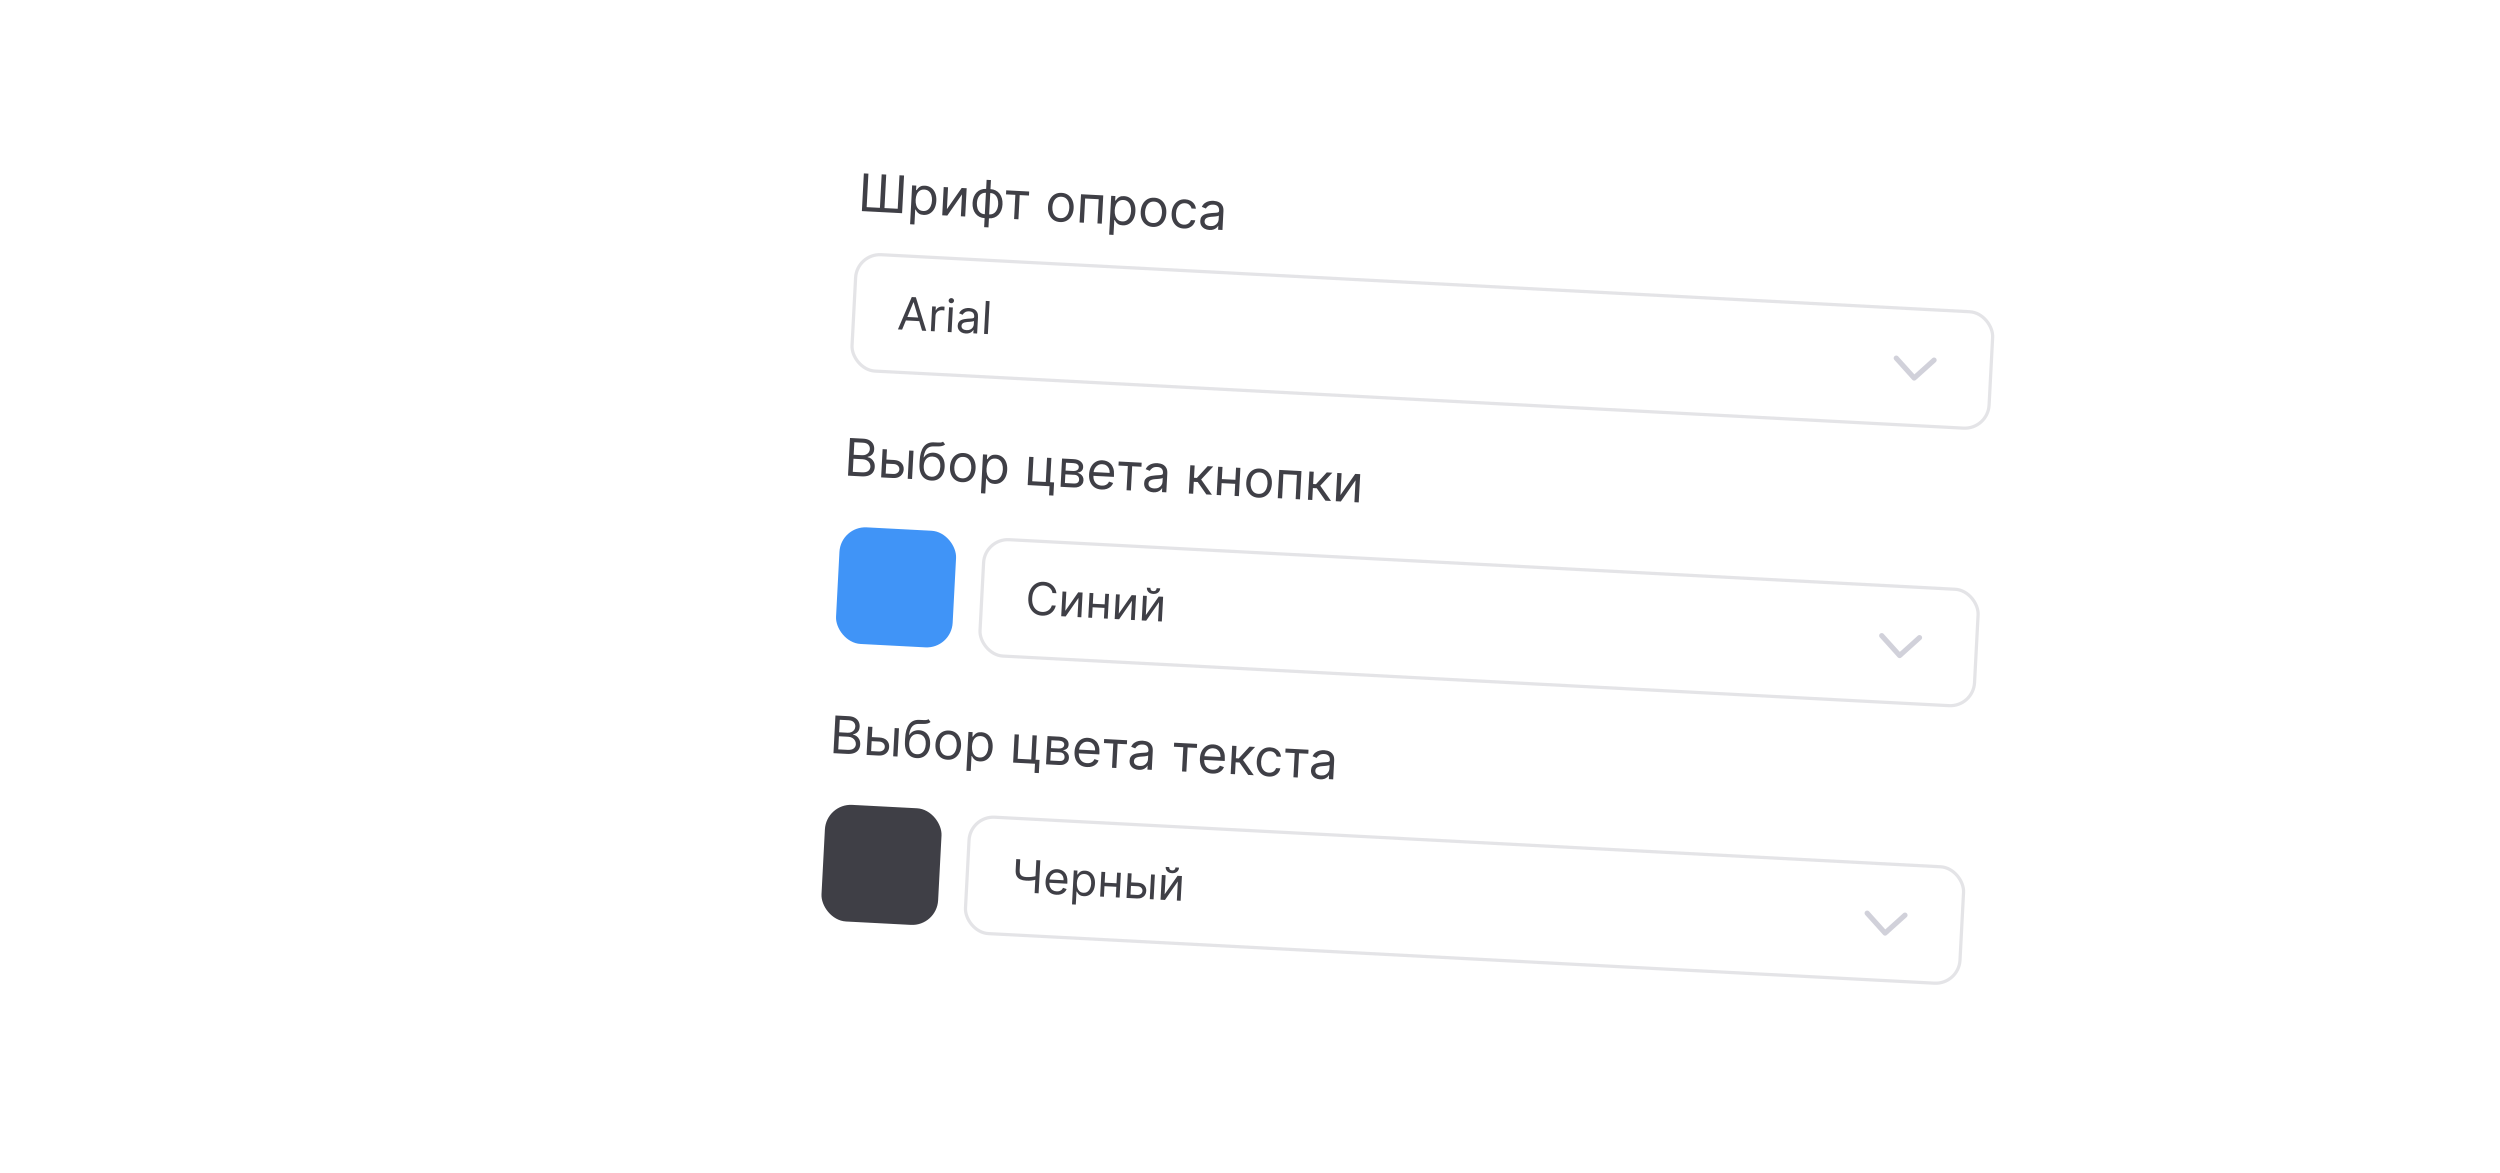 <svg width="405" height="190" viewBox="0 0 405 190" fill="none" xmlns="http://www.w3.org/2000/svg">
<g clip-path="url(#clip0_271_4648)">
<path d="M126.467 25.103C126.742 19.857 131.217 15.828 136.463 16.102L327.179 26.098C332.424 26.372 336.454 30.848 336.179 36.094L329.534 162.897C329.259 168.143 324.783 172.172 319.538 171.897L128.822 161.902C123.576 161.628 119.547 157.152 119.822 151.906L126.467 25.103Z" fill="white"/>
<path d="M147.015 9.436C146.976 10.176 146.804 10.803 146.499 11.316C146.197 11.827 145.8 12.21 145.309 12.464C144.82 12.719 144.275 12.831 143.673 12.799C143.072 12.768 142.54 12.6 142.079 12.295C141.619 11.988 141.265 11.565 141.015 11.025C140.768 10.483 140.663 9.843 140.702 9.105C140.741 8.364 140.911 7.739 141.214 7.228C141.519 6.714 141.916 6.33 142.404 6.076C142.895 5.821 143.442 5.71 144.043 5.741C144.645 5.773 145.175 5.941 145.635 6.245C146.097 6.55 146.451 6.973 146.698 7.515C146.948 8.055 147.054 8.695 147.015 9.436ZM145.764 9.37C145.791 8.849 145.732 8.405 145.588 8.039C145.446 7.67 145.236 7.387 144.96 7.189C144.683 6.988 144.358 6.878 143.985 6.858C143.611 6.839 143.277 6.914 142.981 7.085C142.685 7.253 142.446 7.513 142.264 7.865C142.084 8.214 141.98 8.649 141.953 9.17C141.926 9.691 141.983 10.136 142.125 10.505C142.27 10.871 142.48 11.154 142.757 11.355C143.033 11.553 143.359 11.662 143.732 11.682C144.105 11.701 144.44 11.627 144.736 11.459C145.032 11.288 145.27 11.028 145.45 10.679C145.632 10.327 145.736 9.891 145.764 9.37ZM150.2 13.148C149.686 13.121 149.25 12.985 148.893 12.739C148.538 12.494 148.271 12.168 148.093 11.759C147.917 11.348 147.843 10.883 147.87 10.362C147.898 9.838 148.023 9.382 148.245 8.992C148.467 8.6 148.768 8.302 149.146 8.097C149.527 7.891 149.969 7.801 150.472 7.827C150.89 7.849 151.256 7.946 151.57 8.117C151.887 8.286 152.134 8.515 152.311 8.805C152.489 9.092 152.582 9.422 152.589 9.795L151.428 9.734C151.394 9.483 151.293 9.271 151.125 9.096C150.96 8.919 150.731 8.823 150.438 8.808C150.189 8.795 149.968 8.85 149.773 8.975C149.578 9.097 149.422 9.279 149.304 9.522C149.188 9.765 149.121 10.059 149.103 10.406C149.084 10.757 149.12 11.062 149.209 11.32C149.299 11.576 149.433 11.777 149.612 11.923C149.792 12.067 150.009 12.146 150.262 12.159C150.441 12.168 150.603 12.143 150.747 12.083C150.894 12.021 151.019 11.928 151.121 11.803C151.224 11.679 151.299 11.525 151.344 11.341L152.505 11.402C152.457 11.765 152.332 12.082 152.132 12.354C151.932 12.624 151.668 12.83 151.339 12.972C151.011 13.112 150.632 13.17 150.2 13.148ZM157.11 10.321L157.058 11.317L154.314 11.174L154.366 10.177L157.11 10.321ZM154.85 8.124L154.58 13.276L153.41 13.215L153.68 8.063L154.85 8.124ZM158.014 8.29L157.744 13.442L156.576 13.381L156.846 8.229L158.014 8.29ZM161.214 13.725C160.711 13.699 160.281 13.565 159.924 13.324C159.566 13.084 159.296 12.759 159.114 12.35C158.933 11.942 158.857 11.471 158.885 10.939C158.913 10.407 159.038 9.946 159.26 9.556C159.484 9.166 159.787 8.87 160.168 8.668C160.548 8.466 160.99 8.378 161.493 8.405C161.996 8.431 162.427 8.565 162.784 8.805C163.141 9.046 163.41 9.372 163.591 9.783C163.773 10.194 163.85 10.665 163.823 11.198C163.795 11.73 163.668 12.19 163.444 12.577C163.222 12.965 162.921 13.259 162.54 13.461C162.159 13.664 161.718 13.751 161.214 13.725ZM161.272 12.753C161.545 12.767 161.777 12.704 161.968 12.564C162.16 12.421 162.307 12.225 162.409 11.975C162.514 11.725 162.575 11.443 162.592 11.13C162.608 10.815 162.577 10.527 162.499 10.267C162.423 10.005 162.297 9.794 162.122 9.632C161.946 9.47 161.722 9.382 161.449 9.368C161.17 9.353 160.933 9.417 160.74 9.559C160.548 9.702 160.4 9.899 160.295 10.152C160.192 10.402 160.133 10.685 160.116 11C160.1 11.313 160.129 11.6 160.206 11.859C160.284 12.119 160.411 12.33 160.586 12.491C160.764 12.651 160.993 12.738 161.272 12.753ZM164.719 13.808L164.989 8.655L167.153 8.769C167.763 8.801 168.239 8.948 168.579 9.21C168.922 9.473 169.082 9.822 169.059 10.258C169.044 10.546 168.931 10.777 168.72 10.95C168.512 11.12 168.234 11.228 167.886 11.273C168.156 11.309 168.389 11.39 168.587 11.515C168.786 11.639 168.939 11.798 169.046 11.989C169.153 12.181 169.2 12.398 169.187 12.639C169.172 12.923 169.084 13.166 168.923 13.369C168.765 13.569 168.54 13.72 168.25 13.821C167.963 13.921 167.617 13.96 167.215 13.939L164.719 13.808ZM165.906 12.911L167.265 12.982C167.489 12.994 167.667 12.951 167.8 12.852C167.933 12.752 168.004 12.61 168.014 12.426C168.025 12.214 167.97 12.044 167.849 11.917C167.728 11.787 167.556 11.716 167.332 11.704L165.973 11.633L165.906 12.911ZM166.015 10.848L167.065 10.903C167.23 10.912 167.373 10.896 167.494 10.855C167.615 10.812 167.71 10.749 167.777 10.665C167.844 10.579 167.881 10.474 167.887 10.351C167.897 10.175 167.831 10.032 167.691 9.924C167.553 9.816 167.357 9.755 167.102 9.742L166.075 9.688L166.015 10.848ZM173.816 11.197L173.764 12.193L171.02 12.049L171.072 11.053L173.816 11.197ZM171.556 8.999L171.286 14.152L170.116 14.091L170.386 8.938L171.556 8.999ZM174.72 9.165L174.45 14.318L173.282 14.257L173.552 9.104L174.72 9.165ZM176.682 10.95L178.202 11.03C178.859 11.064 179.36 11.251 179.703 11.589C180.046 11.928 180.205 12.357 180.18 12.876C180.16 13.213 180.062 13.509 179.885 13.762C179.71 14.015 179.465 14.208 179.148 14.342C178.834 14.473 178.458 14.528 178.02 14.505L175.678 14.382L175.948 9.23L177.119 9.291L176.901 13.447L178.072 13.508C178.336 13.522 178.556 13.467 178.733 13.341C178.91 13.214 179.004 13.044 179.016 12.831C179.027 12.608 178.952 12.421 178.789 12.271C178.627 12.121 178.413 12.04 178.15 12.026L176.63 11.946L176.682 10.95ZM180.73 14.647L181 9.494L182.214 9.558L181.944 14.71L180.73 14.647ZM185.472 14.996C184.956 14.969 184.515 14.838 184.151 14.604C183.789 14.368 183.517 14.046 183.337 13.64C183.156 13.231 183.08 12.757 183.108 12.219C183.136 11.688 183.261 11.229 183.484 10.839C183.708 10.447 184.009 10.149 184.385 9.944C184.761 9.737 185.195 9.647 185.687 9.673C186.005 9.689 186.302 9.757 186.578 9.874C186.857 9.99 187.099 10.159 187.305 10.383C187.513 10.607 187.671 10.887 187.779 11.222C187.887 11.555 187.929 11.947 187.906 12.399L187.886 12.772L183.663 12.55L183.706 11.732L186.765 11.892C186.775 11.659 186.736 11.45 186.647 11.264C186.558 11.075 186.428 10.924 186.257 10.809C186.088 10.695 185.887 10.632 185.654 10.62C185.406 10.607 185.185 10.656 184.991 10.767C184.797 10.875 184.642 11.024 184.527 11.213C184.414 11.4 184.35 11.609 184.336 11.839L184.298 12.553C184.283 12.853 184.324 13.113 184.422 13.333C184.521 13.552 184.665 13.723 184.856 13.847C185.047 13.969 185.275 14.037 185.539 14.051C185.715 14.06 185.876 14.044 186.022 14.003C186.168 13.959 186.296 13.89 186.406 13.797C186.516 13.704 186.602 13.587 186.664 13.444L187.791 13.631C187.703 13.927 187.553 14.181 187.34 14.395C187.13 14.605 186.866 14.764 186.548 14.871C186.231 14.976 185.872 15.017 185.472 14.996ZM194.839 12.298L194.787 13.295L192.043 13.151L192.095 12.155L194.839 12.298ZM192.58 10.101L192.31 15.254L191.139 15.192L191.409 10.04L192.58 10.101ZM195.743 10.267L195.473 15.419L194.306 15.358L194.576 10.206L195.743 10.267ZM198.179 15.666C197.852 15.649 197.561 15.575 197.306 15.445C197.052 15.313 196.856 15.128 196.716 14.889C196.578 14.651 196.518 14.363 196.536 14.025C196.551 13.735 196.617 13.497 196.735 13.313C196.852 13.128 197.006 12.984 197.198 12.88C197.389 12.775 197.603 12.7 197.839 12.654C198.077 12.606 198.322 12.575 198.573 12.561C198.877 12.546 199.123 12.531 199.313 12.516C199.502 12.499 199.64 12.466 199.728 12.417C199.818 12.365 199.866 12.282 199.872 12.165L199.874 12.145C199.887 11.893 199.822 11.693 199.68 11.546C199.537 11.4 199.325 11.319 199.043 11.305C198.746 11.289 198.506 11.341 198.325 11.462C198.146 11.583 198.022 11.73 197.952 11.903L196.827 11.683C196.933 11.374 197.094 11.12 197.311 10.921C197.528 10.719 197.787 10.574 198.09 10.484C198.393 10.393 198.725 10.356 199.085 10.375C199.333 10.388 199.579 10.43 199.822 10.501C200.065 10.572 200.284 10.68 200.481 10.825C200.677 10.967 200.831 11.156 200.942 11.391C201.056 11.625 201.103 11.914 201.085 12.256L200.905 15.704L199.737 15.643L199.774 14.935L199.734 14.933C199.653 15.072 199.542 15.201 199.401 15.319C199.263 15.435 199.091 15.526 198.886 15.592C198.683 15.655 198.447 15.68 198.179 15.666ZM198.541 14.79C198.785 14.803 198.998 14.766 199.182 14.679C199.366 14.59 199.511 14.467 199.615 14.311C199.722 14.155 199.781 13.982 199.791 13.792L199.822 13.185C199.783 13.215 199.716 13.24 199.623 13.262C199.532 13.284 199.431 13.303 199.318 13.317C199.205 13.331 199.093 13.343 198.983 13.353C198.872 13.363 198.777 13.371 198.696 13.379C198.513 13.394 198.349 13.425 198.203 13.474C198.057 13.522 197.94 13.595 197.852 13.691C197.764 13.785 197.716 13.91 197.708 14.067C197.696 14.29 197.769 14.463 197.926 14.586C198.083 14.709 198.288 14.777 198.541 14.79ZM204.368 15.987C203.854 15.96 203.418 15.823 203.061 15.578C202.706 15.333 202.439 15.007 202.261 14.598C202.085 14.187 202.011 13.722 202.038 13.2C202.066 12.677 202.19 12.221 202.413 11.831C202.635 11.439 202.936 11.141 203.314 10.936C203.695 10.73 204.137 10.64 204.64 10.666C205.058 10.688 205.424 10.784 205.738 10.956C206.054 11.125 206.301 11.354 206.479 11.644C206.657 11.931 206.75 12.261 206.757 12.634L205.596 12.573C205.562 12.322 205.461 12.11 205.293 11.935C205.128 11.758 204.898 11.662 204.605 11.646C204.357 11.633 204.136 11.689 203.941 11.813C203.746 11.935 203.59 12.118 203.471 12.361C203.356 12.604 203.289 12.898 203.27 13.245C203.252 13.596 203.288 13.901 203.377 14.159C203.467 14.415 203.601 14.616 203.78 14.762C203.96 14.906 204.177 14.984 204.43 14.998C204.609 15.007 204.77 14.982 204.915 14.922C205.062 14.86 205.186 14.767 205.289 14.642C205.392 14.518 205.467 14.363 205.512 14.18L206.673 14.241C206.625 14.604 206.5 14.921 206.3 15.193C206.1 15.463 205.835 15.669 205.507 15.811C205.179 15.951 204.799 16.009 204.368 15.987ZM207.421 11.878L207.474 10.882L211.982 11.118L211.93 12.114L210.263 12.027L210.045 16.183L208.871 16.122L209.088 11.966L207.421 11.878ZM212.578 18.253L212.949 11.169L214.143 11.231L214.098 12.083L214.169 12.087C214.238 11.965 214.333 11.837 214.455 11.702C214.576 11.565 214.737 11.451 214.937 11.36C215.137 11.268 215.388 11.229 215.69 11.245C216.088 11.266 216.441 11.387 216.75 11.607C217.062 11.825 217.301 12.137 217.468 12.543C217.638 12.946 217.707 13.434 217.677 14.007C217.648 14.572 217.53 15.048 217.323 15.434C217.117 15.82 216.849 16.109 216.518 16.3C216.187 16.492 215.819 16.577 215.415 16.555C215.119 16.54 214.877 16.478 214.688 16.369C214.498 16.261 214.348 16.134 214.237 15.989C214.128 15.842 214.044 15.704 213.986 15.576L213.936 15.573L213.792 18.317L212.578 18.253ZM214.005 13.807C213.987 14.141 214.019 14.435 214.1 14.69C214.183 14.946 214.31 15.149 214.481 15.299C214.655 15.447 214.871 15.528 215.128 15.541C215.396 15.556 215.625 15.496 215.814 15.362C216.002 15.226 216.149 15.035 216.254 14.79C216.361 14.542 216.423 14.257 216.44 13.935C216.457 13.615 216.426 13.329 216.347 13.076C216.268 12.823 216.142 12.621 215.968 12.471C215.795 12.32 215.573 12.238 215.302 12.224C215.043 12.21 214.819 12.267 214.63 12.394C214.442 12.521 214.295 12.705 214.188 12.946C214.083 13.187 214.022 13.474 214.005 13.807ZM220.825 16.849C220.322 16.823 219.891 16.689 219.534 16.448C219.177 16.208 218.907 15.883 218.724 15.474C218.544 15.066 218.467 14.595 218.495 14.063C218.523 13.531 218.648 13.07 218.87 12.68C219.095 12.29 219.397 11.995 219.778 11.792C220.159 11.59 220.601 11.502 221.104 11.529C221.607 11.555 222.037 11.689 222.395 11.93C222.752 12.17 223.021 12.496 223.201 12.907C223.384 13.318 223.461 13.79 223.433 14.322C223.405 14.854 223.279 15.314 223.055 15.701C222.832 16.089 222.531 16.384 222.151 16.585C221.77 16.788 221.328 16.875 220.825 16.849ZM220.883 15.877C221.155 15.891 221.387 15.828 221.579 15.688C221.77 15.545 221.917 15.349 222.02 15.099C222.125 14.848 222.186 14.567 222.202 14.254C222.219 13.938 222.188 13.651 222.109 13.391C222.033 13.129 221.908 12.918 221.732 12.756C221.557 12.594 221.333 12.506 221.06 12.492C220.78 12.477 220.544 12.541 220.35 12.684C220.159 12.826 220.011 13.023 219.906 13.276C219.803 13.526 219.743 13.809 219.726 14.124C219.71 14.437 219.74 14.723 219.816 14.983C219.894 15.243 220.021 15.454 220.197 15.615C220.374 15.775 220.603 15.862 220.883 15.877ZM225.587 15.35L227.833 11.949L229.081 12.014L228.811 17.167L227.637 17.105L227.821 13.593L225.581 16.997L224.33 16.932L224.6 11.779L225.77 11.841L225.587 15.35ZM227.594 10.16L228.503 10.208C228.483 10.599 228.324 10.909 228.027 11.138C227.733 11.365 227.344 11.466 226.861 11.44C226.382 11.415 226.008 11.275 225.736 11.018C225.467 10.76 225.344 10.435 225.367 10.044L226.269 10.091C226.261 10.252 226.302 10.399 226.394 10.531C226.488 10.662 226.656 10.733 226.897 10.746C227.134 10.758 227.307 10.705 227.414 10.585C227.523 10.465 227.583 10.323 227.594 10.16ZM230.058 17.232L230.328 12.08L231.543 12.143L231.434 14.223L231.876 14.246L233.535 12.248L234.998 12.324L232.956 14.754L234.748 17.478L233.279 17.401L231.968 15.385L231.374 15.354L231.273 17.296L230.058 17.232ZM236.693 15.932L238.94 12.531L240.188 12.596L239.918 17.749L238.744 17.687L238.928 14.175L236.688 17.579L235.436 17.514L235.706 12.361L236.877 12.423L236.693 15.932Z" fill="#3F3F46"/>
<path d="M139.944 28.091L140.683 28.13L140.399 33.557L142.546 33.669L142.83 28.242L143.57 28.281L143.285 33.708L145.432 33.82L145.717 28.394L146.456 28.432L146.136 34.539L139.624 34.198L139.944 28.091ZM147.433 36.329L147.763 30.032L148.443 30.067L148.405 30.795L148.489 30.799C148.544 30.723 148.621 30.625 148.719 30.506C148.819 30.386 148.958 30.282 149.136 30.193C149.316 30.103 149.556 30.066 149.854 30.081C150.239 30.102 150.574 30.216 150.858 30.424C151.142 30.632 151.358 30.918 151.504 31.28C151.651 31.643 151.711 32.065 151.686 32.545C151.661 33.031 151.556 33.447 151.372 33.794C151.189 34.139 150.946 34.401 150.643 34.581C150.341 34.758 149.999 34.837 149.617 34.817C149.323 34.802 149.09 34.741 148.918 34.634C148.747 34.525 148.616 34.406 148.528 34.276C148.439 34.143 148.371 34.034 148.324 33.948L148.264 33.945L148.137 36.366L147.433 36.329ZM148.335 32.358C148.317 32.704 148.352 33.012 148.439 33.281C148.527 33.549 148.664 33.763 148.851 33.922C149.038 34.079 149.273 34.165 149.555 34.18C149.849 34.195 150.099 34.131 150.304 33.986C150.511 33.839 150.671 33.636 150.784 33.377C150.9 33.116 150.966 32.823 150.983 32.497C151 32.175 150.965 31.882 150.879 31.618C150.796 31.353 150.658 31.139 150.467 30.978C150.279 30.814 150.035 30.725 149.737 30.709C149.451 30.694 149.206 30.754 149.004 30.889C148.802 31.022 148.644 31.215 148.531 31.468C148.418 31.72 148.353 32.016 148.335 32.358ZM153.398 33.879L155.79 30.452L156.601 30.495L156.361 35.075L155.658 35.038L155.843 31.496L153.463 34.923L152.64 34.88L152.88 30.3L153.584 30.337L153.398 33.879ZM159.429 36.802L159.831 29.133L160.534 29.17L160.132 36.839L159.429 36.802ZM159.506 35.335C159.196 35.319 158.916 35.249 158.668 35.124C158.419 34.997 158.209 34.826 158.037 34.609C157.865 34.391 157.737 34.134 157.653 33.839C157.568 33.544 157.536 33.219 157.554 32.865C157.573 32.507 157.64 32.186 157.754 31.901C157.869 31.614 158.023 31.371 158.217 31.172C158.411 30.972 158.638 30.824 158.898 30.726C159.158 30.626 159.444 30.584 159.754 30.6L159.969 30.612L159.72 35.347L159.506 35.335ZM159.539 34.703L159.658 34.709L159.84 31.239L159.721 31.232C159.486 31.22 159.28 31.257 159.102 31.343C158.924 31.428 158.774 31.549 158.652 31.706C158.533 31.861 158.439 32.041 158.373 32.247C158.308 32.453 158.27 32.671 158.258 32.902C158.242 33.208 158.276 33.495 158.359 33.762C158.443 34.03 158.582 34.249 158.776 34.421C158.971 34.593 159.225 34.687 159.539 34.703ZM160.209 35.372L159.995 35.361L160.243 30.626L160.458 30.637C160.768 30.653 161.047 30.725 161.295 30.852C161.544 30.976 161.754 31.148 161.926 31.366C162.098 31.584 162.226 31.842 162.31 32.14C162.394 32.435 162.427 32.762 162.408 33.119C162.39 33.473 162.323 33.793 162.209 34.078C162.094 34.363 161.94 34.605 161.746 34.804C161.552 35.001 161.325 35.15 161.065 35.25C160.805 35.348 160.519 35.389 160.209 35.372ZM160.242 34.74C160.479 34.752 160.685 34.717 160.861 34.635C161.039 34.551 161.188 34.431 161.307 34.276C161.429 34.119 161.522 33.938 161.587 33.734C161.653 33.528 161.693 33.311 161.705 33.083C161.721 32.776 161.687 32.489 161.603 32.219C161.52 31.95 161.381 31.728 161.187 31.555C160.993 31.381 160.738 31.286 160.424 31.269L160.305 31.263L160.123 34.734L160.242 34.74ZM162.972 31.487L163.007 30.831L166.728 31.026L166.694 31.682L165.191 31.603L164.985 35.527L164.281 35.49L164.487 31.566L162.972 31.487ZM171.732 35.976C171.318 35.954 170.96 35.837 170.659 35.624C170.359 35.411 170.131 35.123 169.974 34.76C169.82 34.397 169.755 33.979 169.78 33.506C169.805 33.029 169.913 32.617 170.105 32.27C170.298 31.923 170.555 31.66 170.876 31.479C171.198 31.299 171.566 31.219 171.98 31.241C172.393 31.263 172.75 31.38 173.05 31.593C173.351 31.806 173.579 32.095 173.734 32.46C173.89 32.825 173.956 33.246 173.931 33.723C173.906 34.196 173.797 34.605 173.603 34.95C173.412 35.295 173.155 35.557 172.832 35.738C172.512 35.918 172.145 35.998 171.732 35.976ZM171.765 35.344C172.079 35.36 172.341 35.293 172.553 35.143C172.764 34.993 172.925 34.789 173.036 34.532C173.147 34.274 173.211 33.992 173.227 33.686C173.243 33.38 173.209 33.093 173.126 32.823C173.042 32.553 172.903 32.332 172.709 32.158C172.515 31.985 172.261 31.89 171.947 31.873C171.633 31.857 171.37 31.925 171.159 32.077C170.947 32.229 170.786 32.435 170.675 32.694C170.563 32.954 170.5 33.236 170.484 33.543C170.468 33.849 170.501 34.136 170.585 34.403C170.669 34.671 170.808 34.89 171.002 35.062C171.196 35.233 171.451 35.328 171.765 35.344ZM174.886 36.046L175.126 31.466L178.728 31.654L178.488 36.234L177.784 36.198L177.99 32.274L175.795 32.159L175.59 36.083L174.886 36.046ZM179.683 38.019L180.013 31.722L180.693 31.758L180.655 32.485L180.738 32.489C180.794 32.413 180.871 32.315 180.969 32.197C181.069 32.076 181.208 31.972 181.386 31.884C181.566 31.793 181.805 31.756 182.103 31.772C182.489 31.792 182.824 31.906 183.108 32.114C183.392 32.322 183.607 32.608 183.754 32.97C183.9 33.333 183.961 33.755 183.936 34.236C183.91 34.721 183.806 35.137 183.622 35.484C183.439 35.829 183.196 36.092 182.893 36.271C182.591 36.449 182.249 36.527 181.867 36.507C181.573 36.492 181.34 36.431 181.168 36.324C180.997 36.215 180.866 36.096 180.777 35.966C180.689 35.834 180.621 35.724 180.573 35.638L180.514 35.635L180.387 38.056L179.683 38.019ZM180.585 34.048C180.567 34.394 180.601 34.702 180.689 34.971C180.777 35.239 180.914 35.453 181.101 35.612C181.288 35.769 181.523 35.855 181.805 35.87C182.099 35.886 182.349 35.821 182.554 35.676C182.761 35.529 182.921 35.327 183.034 35.067C183.149 34.806 183.216 34.513 183.233 34.187C183.25 33.865 183.215 33.572 183.129 33.308C183.045 33.043 182.908 32.829 182.717 32.668C182.529 32.505 182.285 32.415 181.987 32.399C181.701 32.384 181.456 32.444 181.254 32.579C181.052 32.712 180.894 32.905 180.781 33.158C180.668 33.41 180.603 33.706 180.585 34.048ZM186.745 36.763C186.332 36.741 185.974 36.624 185.673 36.411C185.373 36.198 185.145 35.91 184.988 35.547C184.834 35.184 184.769 34.766 184.794 34.293C184.819 33.816 184.927 33.404 185.119 33.057C185.312 32.71 185.569 32.447 185.89 32.266C186.212 32.086 186.58 32.006 186.994 32.028C187.407 32.05 187.764 32.167 188.063 32.38C188.365 32.593 188.593 32.882 188.748 33.247C188.904 33.612 188.969 34.033 188.944 34.51C188.92 34.983 188.811 35.392 188.617 35.737C188.426 36.081 188.169 36.344 187.846 36.525C187.526 36.705 187.159 36.785 186.745 36.763ZM186.779 36.131C187.093 36.147 187.355 36.08 187.566 35.93C187.778 35.779 187.939 35.576 188.05 35.318C188.161 35.061 188.225 34.779 188.241 34.473C188.257 34.167 188.223 33.879 188.14 33.61C188.056 33.34 187.917 33.119 187.723 32.945C187.529 32.772 187.274 32.676 186.96 32.66C186.646 32.644 186.384 32.712 186.172 32.864C185.961 33.016 185.8 33.222 185.689 33.481C185.577 33.741 185.514 34.023 185.498 34.33C185.482 34.636 185.515 34.922 185.599 35.19C185.683 35.457 185.822 35.677 186.016 35.849C186.21 36.02 186.464 36.114 186.779 36.131ZM191.755 37.026C191.326 37.003 190.962 36.882 190.662 36.663C190.363 36.444 190.139 36.152 189.99 35.788C189.842 35.423 189.78 35.012 189.804 34.555C189.828 34.09 189.935 33.684 190.125 33.337C190.317 32.988 190.572 32.722 190.89 32.537C191.211 32.351 191.578 32.268 191.992 32.29C192.314 32.307 192.601 32.382 192.853 32.514C193.105 32.647 193.308 32.825 193.462 33.049C193.616 33.272 193.705 33.528 193.73 33.816L193.026 33.779C192.983 33.568 192.874 33.377 192.697 33.206C192.523 33.033 192.281 32.939 191.97 32.923C191.696 32.908 191.452 32.967 191.238 33.099C191.026 33.23 190.855 33.421 190.726 33.674C190.599 33.924 190.527 34.222 190.509 34.568C190.49 34.922 190.53 35.233 190.627 35.501C190.727 35.77 190.875 35.982 191.072 36.138C191.272 36.294 191.51 36.379 191.789 36.393C191.971 36.403 192.139 36.38 192.292 36.324C192.444 36.268 192.575 36.183 192.685 36.069C192.794 35.956 192.875 35.816 192.928 35.652L193.631 35.689C193.578 35.957 193.466 36.195 193.298 36.404C193.132 36.61 192.917 36.77 192.654 36.884C192.393 36.996 192.093 37.043 191.755 37.026ZM195.932 37.256C195.642 37.241 195.382 37.173 195.151 37.051C194.92 36.927 194.741 36.757 194.612 36.541C194.484 36.323 194.428 36.065 194.444 35.767C194.457 35.505 194.52 35.295 194.632 35.137C194.744 34.977 194.889 34.855 195.067 34.771C195.245 34.687 195.439 34.627 195.65 34.593C195.864 34.556 196.077 34.529 196.291 34.512C196.572 34.491 196.799 34.476 196.972 34.467C197.148 34.457 197.277 34.431 197.359 34.389C197.443 34.348 197.488 34.27 197.494 34.157L197.495 34.133C197.511 33.839 197.442 33.606 197.29 33.435C197.139 33.263 196.902 33.169 196.578 33.152C196.242 33.135 195.975 33.194 195.776 33.331C195.578 33.468 195.435 33.618 195.349 33.781L194.694 33.508C194.827 33.236 194.998 33.027 195.205 32.883C195.414 32.736 195.638 32.638 195.878 32.589C196.12 32.538 196.356 32.519 196.587 32.531C196.734 32.538 196.902 32.565 197.091 32.611C197.282 32.655 197.464 32.735 197.637 32.852C197.812 32.969 197.954 33.139 198.062 33.361C198.17 33.584 198.214 33.878 198.195 34.242L198.037 37.259L197.333 37.222L197.366 36.602L197.33 36.6C197.277 36.697 197.192 36.799 197.075 36.907C196.958 37.014 196.804 37.103 196.615 37.172C196.426 37.242 196.199 37.27 195.932 37.256ZM196.073 36.63C196.351 36.644 196.588 36.602 196.785 36.503C196.984 36.404 197.136 36.27 197.243 36.102C197.351 35.934 197.41 35.755 197.42 35.564L197.454 34.92C197.422 34.954 197.355 34.984 197.252 35.008C197.151 35.031 197.035 35.05 196.902 35.065C196.772 35.078 196.645 35.089 196.521 35.099C196.399 35.106 196.3 35.113 196.224 35.119C196.04 35.133 195.867 35.163 195.705 35.208C195.545 35.252 195.414 35.324 195.311 35.424C195.21 35.522 195.155 35.661 195.145 35.84C195.133 36.084 195.213 36.274 195.388 36.408C195.564 36.541 195.792 36.615 196.073 36.63Z" fill="#3F3F46"/>
<g filter="url(#filter0_d_271_4648)">
<rect x="138.565" y="40.253" width="184.979" height="19.408" rx="4.204" transform="rotate(3 138.565 40.253)" fill="white"/>
<rect x="138.814" y="40.529" width="184.453" height="18.883" rx="3.941" transform="rotate(3 138.814 40.529)" stroke="#E4E4E7" stroke-width="0.526"/>
<path d="M146.14 52.87L145.462 52.835L147.704 47.594L148.371 47.629L150.053 53.075L149.375 53.04L148.014 48.458L147.972 48.456L146.14 52.87ZM146.5 50.796L149.234 50.94L149.204 51.514L146.47 51.37L146.5 50.796ZM150.802 53.115L151.012 49.107L151.607 49.138L151.575 49.744L151.617 49.746C151.701 49.551 151.841 49.398 152.039 49.284C152.237 49.171 152.456 49.12 152.696 49.133C152.741 49.135 152.797 49.139 152.865 49.144C152.933 49.15 152.984 49.155 153.019 49.16L152.986 49.786C152.965 49.78 152.918 49.77 152.844 49.755C152.771 49.739 152.694 49.729 152.612 49.725C152.418 49.715 152.241 49.746 152.084 49.82C151.929 49.892 151.803 49.997 151.707 50.135C151.612 50.272 151.56 50.43 151.551 50.611L151.418 53.147L150.802 53.115ZM153.536 53.258L153.746 49.251L154.362 49.283L154.152 53.29L153.536 53.258ZM154.094 48.599C153.974 48.593 153.873 48.546 153.79 48.46C153.709 48.374 153.671 48.273 153.678 48.159C153.684 48.044 153.731 47.948 153.821 47.87C153.912 47.793 154.018 47.758 154.138 47.764C154.258 47.77 154.358 47.817 154.439 47.903C154.522 47.989 154.56 48.09 154.554 48.205C154.548 48.319 154.499 48.415 154.408 48.492C154.319 48.57 154.214 48.605 154.094 48.599ZM156.454 53.505C156.2 53.492 155.972 53.432 155.77 53.325C155.568 53.217 155.411 53.069 155.299 52.879C155.187 52.689 155.137 52.463 155.151 52.202C155.163 51.972 155.218 51.789 155.316 51.651C155.414 51.511 155.541 51.404 155.696 51.331C155.852 51.257 156.022 51.205 156.207 51.174C156.394 51.142 156.58 51.119 156.768 51.104C157.013 51.086 157.212 51.072 157.364 51.065C157.518 51.055 157.631 51.032 157.702 50.996C157.776 50.96 157.815 50.892 157.82 50.793L157.821 50.772C157.835 50.515 157.775 50.311 157.641 50.161C157.51 50.011 157.302 49.929 157.019 49.914C156.725 49.898 156.491 49.951 156.317 50.071C156.143 50.191 156.019 50.322 155.943 50.465L155.37 50.225C155.487 49.987 155.636 49.805 155.817 49.678C156 49.55 156.196 49.464 156.406 49.421C156.618 49.377 156.824 49.359 157.026 49.37C157.155 49.377 157.302 49.4 157.467 49.44C157.634 49.479 157.794 49.549 157.945 49.651C158.099 49.753 158.223 49.902 158.317 50.097C158.412 50.292 158.45 50.549 158.434 50.867L158.295 53.507L157.68 53.475L157.708 52.932L157.677 52.931C157.63 53.016 157.556 53.105 157.453 53.199C157.351 53.293 157.217 53.371 157.051 53.432C156.886 53.493 156.687 53.517 156.454 53.505ZM156.577 52.957C156.82 52.97 157.028 52.933 157.2 52.846C157.374 52.759 157.507 52.642 157.6 52.495C157.695 52.348 157.747 52.191 157.756 52.025L157.785 51.461C157.757 51.491 157.699 51.517 157.608 51.538C157.52 51.558 157.418 51.574 157.302 51.587C157.188 51.599 157.077 51.609 156.969 51.617C156.862 51.624 156.775 51.63 156.709 51.635C156.548 51.647 156.396 51.673 156.255 51.713C156.115 51.751 156 51.814 155.91 51.902C155.822 51.988 155.773 52.109 155.765 52.266C155.754 52.48 155.825 52.645 155.977 52.763C156.132 52.88 156.331 52.944 156.577 52.957ZM160.315 48.255L160.035 53.599L159.419 53.566L159.699 48.223L160.315 48.255Z" fill="#3F3F46"/>
<path d="M313.318 57.813L310.096 60.714L307.195 57.492" stroke="#D1D1DA" stroke-width="0.841" stroke-linecap="round" stroke-linejoin="round"/>
</g>
<path d="M137.378 77.057L137.698 70.95L139.833 71.062C140.258 71.085 140.605 71.177 140.874 71.338C141.142 71.498 141.338 71.704 141.46 71.958C141.583 72.21 141.636 72.484 141.62 72.782C141.607 73.045 141.548 73.259 141.446 73.425C141.346 73.591 141.217 73.72 141.061 73.812C140.907 73.903 140.741 73.968 140.563 74.007L140.56 74.067C140.747 74.088 140.931 74.164 141.114 74.293C141.296 74.422 141.445 74.601 141.561 74.831C141.676 75.06 141.726 75.335 141.709 75.657C141.693 75.964 141.609 76.235 141.457 76.472C141.305 76.71 141.075 76.892 140.767 77.019C140.46 77.147 140.065 77.198 139.584 77.173L137.378 77.057ZM138.152 76.44L139.619 76.517C140.102 76.542 140.45 76.467 140.662 76.29C140.877 76.112 140.991 75.889 141.005 75.621C141.016 75.414 140.973 75.22 140.877 75.04C140.781 74.857 140.638 74.708 140.449 74.593C140.26 74.475 140.032 74.409 139.766 74.396L138.263 74.317L138.152 76.44ZM138.297 73.673L139.668 73.745C139.891 73.756 140.094 73.723 140.277 73.645C140.463 73.567 140.613 73.451 140.726 73.298C140.842 73.144 140.905 72.96 140.917 72.746C140.931 72.477 140.849 72.245 140.672 72.048C140.495 71.85 140.204 71.74 139.798 71.718L138.403 71.645L138.297 73.673ZM143.505 74.448L144.817 74.517C145.354 74.545 145.757 74.703 146.027 74.99C146.297 75.277 146.421 75.629 146.399 76.047C146.385 76.321 146.308 76.567 146.169 76.785C146.03 77.001 145.834 77.169 145.58 77.29C145.327 77.408 145.022 77.458 144.664 77.439L142.743 77.338L142.983 72.758L143.687 72.795L143.482 76.719L144.698 76.783C144.976 76.797 145.209 76.736 145.395 76.598C145.582 76.46 145.681 76.276 145.694 76.046C145.706 75.803 145.627 75.601 145.456 75.438C145.285 75.276 145.061 75.187 144.782 75.173L143.471 75.104L143.505 74.448ZM147.049 77.564L147.289 72.984L147.993 73.021L147.753 77.601L147.049 77.564ZM152.77 71.549L153.105 71.997C152.959 72.125 152.793 72.211 152.608 72.255C152.422 72.299 152.213 72.321 151.982 72.321C151.751 72.321 151.494 72.319 151.211 72.316C150.892 72.312 150.625 72.375 150.409 72.508C150.192 72.64 150.021 72.838 149.893 73.103C149.766 73.367 149.676 73.695 149.623 74.087L149.683 74.09C149.853 73.812 150.079 73.612 150.36 73.492C150.642 73.371 150.939 73.319 151.253 73.335C151.611 73.354 151.929 73.454 152.206 73.636C152.484 73.818 152.697 74.078 152.847 74.414C152.997 74.751 153.059 75.16 153.034 75.641C153.009 76.12 152.902 76.529 152.713 76.868C152.525 77.207 152.274 77.463 151.958 77.636C151.644 77.807 151.282 77.881 150.873 77.86C150.463 77.838 150.109 77.723 149.811 77.514C149.514 77.303 149.289 77.003 149.138 76.612C148.987 76.219 148.927 75.741 148.956 75.176L148.982 74.687C149.035 73.668 149.249 72.903 149.622 72.395C149.998 71.886 150.535 71.641 151.233 71.66C151.48 71.665 151.7 71.674 151.893 71.688C152.085 71.703 152.254 71.702 152.398 71.688C152.542 71.674 152.666 71.627 152.77 71.549ZM150.906 77.228C151.182 77.242 151.423 77.185 151.629 77.056C151.837 76.928 152.002 76.74 152.122 76.493C152.243 76.245 152.312 75.948 152.33 75.604C152.348 75.27 152.308 74.983 152.211 74.743C152.116 74.503 151.971 74.316 151.777 74.182C151.583 74.048 151.345 73.974 151.065 73.959C150.86 73.948 150.675 73.974 150.508 74.035C150.341 74.096 150.197 74.191 150.075 74.32C149.952 74.449 149.854 74.609 149.78 74.801C149.708 74.992 149.664 75.213 149.647 75.464C149.62 75.976 149.719 76.393 149.943 76.714C150.167 77.035 150.488 77.206 150.906 77.228ZM155.849 78.121C155.436 78.099 155.078 77.982 154.776 77.769C154.477 77.555 154.248 77.267 154.092 76.904C153.938 76.542 153.873 76.124 153.898 75.65C153.923 75.173 154.031 74.761 154.223 74.415C154.416 74.068 154.673 73.805 154.994 73.624C155.316 73.444 155.684 73.364 156.097 73.386C156.511 73.407 156.867 73.525 157.167 73.738C157.469 73.951 157.697 74.24 157.851 74.605C158.008 74.97 158.073 75.391 158.048 75.868C158.023 76.341 157.914 76.75 157.721 77.095C157.529 77.439 157.272 77.702 156.95 77.882C156.63 78.063 156.263 78.142 155.849 78.121ZM155.882 77.489C156.196 77.505 156.459 77.438 156.67 77.288C156.881 77.137 157.043 76.933 157.154 76.676C157.265 76.419 157.329 76.137 157.345 75.831C157.361 75.525 157.327 75.237 157.243 74.968C157.16 74.698 157.021 74.477 156.827 74.303C156.632 74.129 156.378 74.034 156.064 74.018C155.75 74.001 155.487 74.069 155.276 74.222C155.065 74.374 154.904 74.58 154.792 74.839C154.681 75.099 154.617 75.381 154.601 75.687C154.585 75.993 154.619 76.28 154.703 76.548C154.786 76.815 154.925 77.035 155.12 77.207C155.314 77.378 155.568 77.472 155.882 77.489ZM158.914 79.908L159.244 73.611L159.924 73.646L159.885 74.374L159.969 74.378C160.025 74.301 160.102 74.204 160.2 74.085C160.3 73.965 160.439 73.861 160.617 73.772C160.797 73.682 161.036 73.645 161.334 73.66C161.72 73.68 162.055 73.795 162.339 74.003C162.623 74.211 162.838 74.496 162.984 74.859C163.131 75.221 163.192 75.643 163.166 76.124C163.141 76.609 163.036 77.025 162.853 77.373C162.669 77.718 162.426 77.98 162.124 78.16C161.821 78.337 161.479 78.416 161.098 78.396C160.804 78.38 160.571 78.319 160.399 78.213C160.227 78.104 160.097 77.985 160.008 77.854C159.919 77.722 159.851 77.613 159.804 77.527L159.744 77.524L159.617 79.945L158.914 79.908ZM159.815 75.937C159.797 76.283 159.832 76.59 159.92 76.86C160.007 77.128 160.144 77.341 160.331 77.501C160.519 77.658 160.753 77.744 161.036 77.759C161.33 77.774 161.579 77.71 161.784 77.565C161.991 77.418 162.151 77.215 162.265 76.956C162.38 76.695 162.446 76.401 162.463 76.076C162.48 75.753 162.446 75.461 162.36 75.197C162.276 74.931 162.139 74.718 161.948 74.556C161.759 74.393 161.516 74.304 161.217 74.288C160.931 74.273 160.687 74.333 160.484 74.468C160.282 74.601 160.125 74.794 160.012 75.047C159.899 75.298 159.833 75.595 159.815 75.937ZM170.324 74.191L170.118 78.115L170.762 78.149L170.65 80.284L169.947 80.247L170.024 78.768L166.482 78.582L166.722 74.002L167.426 74.039L167.22 77.963L169.415 78.078L169.62 74.154L170.324 74.191ZM171.812 78.862L172.052 74.282L173.924 74.38C174.417 74.406 174.803 74.537 175.082 74.775C175.36 75.013 175.49 75.315 175.471 75.681C175.456 75.959 175.362 76.17 175.189 76.315C175.016 76.457 174.799 76.549 174.538 76.589C174.706 76.621 174.867 76.69 175.021 76.793C175.177 76.897 175.303 77.035 175.4 77.208C175.496 77.378 175.538 77.584 175.526 77.825C175.514 78.059 175.443 78.266 175.314 78.444C175.185 78.623 175.006 78.76 174.778 78.856C174.55 78.951 174.281 78.991 173.971 78.975L171.812 78.862ZM172.513 78.253L174.004 78.331C174.247 78.344 174.44 78.296 174.583 78.188C174.726 78.079 174.803 77.926 174.813 77.727C174.826 77.491 174.767 77.301 174.637 77.159C174.507 77.015 174.321 76.936 174.078 76.923L172.587 76.845L172.513 78.253ZM172.619 76.237L173.824 76.3C174.013 76.31 174.176 76.293 174.314 76.248C174.452 76.201 174.559 76.131 174.636 76.038C174.715 75.942 174.757 75.827 174.765 75.692C174.775 75.499 174.702 75.344 174.547 75.226C174.392 75.106 174.173 75.039 173.891 75.024L172.686 74.961L172.619 76.237ZM178.442 79.305C178.001 79.282 177.625 79.164 177.315 78.953C177.007 78.739 176.776 78.452 176.622 78.091C176.469 77.728 176.406 77.312 176.43 76.843C176.455 76.374 176.562 75.965 176.752 75.616C176.943 75.266 177.199 74.998 177.517 74.813C177.838 74.627 178.205 74.544 178.618 74.566C178.857 74.579 179.09 74.631 179.319 74.722C179.547 74.814 179.752 74.954 179.934 75.143C180.115 75.33 180.255 75.573 180.353 75.871C180.451 76.169 180.489 76.532 180.466 76.959L180.451 77.257L176.92 77.072L176.952 76.464L179.767 76.612C179.781 76.353 179.741 76.12 179.648 75.912C179.557 75.704 179.421 75.536 179.238 75.409C179.057 75.282 178.84 75.212 178.585 75.198C178.305 75.183 178.059 75.24 177.847 75.369C177.637 75.495 177.471 75.666 177.351 75.881C177.23 76.096 177.163 76.33 177.149 76.582L177.128 76.987C177.11 77.333 177.154 77.63 177.261 77.876C177.37 78.121 177.528 78.312 177.736 78.449C177.945 78.583 178.191 78.658 178.475 78.673C178.66 78.682 178.828 78.665 178.98 78.621C179.134 78.576 179.268 78.503 179.383 78.403C179.498 78.302 179.59 78.173 179.658 78.017L180.327 78.243C180.244 78.47 180.113 78.667 179.935 78.833C179.757 78.997 179.541 79.121 179.287 79.206C179.034 79.288 178.752 79.321 178.442 79.305ZM181.193 75.419L181.227 74.763L184.949 74.958L184.914 75.614L183.411 75.535L183.206 79.459L182.502 79.422L182.708 75.498L181.193 75.419ZM186.839 79.757C186.549 79.742 186.289 79.673 186.058 79.552C185.827 79.428 185.648 79.258 185.519 79.042C185.391 78.824 185.335 78.566 185.351 78.268C185.364 78.005 185.427 77.795 185.539 77.638C185.651 77.478 185.796 77.356 185.974 77.272C186.152 77.187 186.346 77.128 186.557 77.093C186.771 77.056 186.984 77.03 187.198 77.013C187.479 76.992 187.706 76.977 187.879 76.968C188.055 76.957 188.184 76.931 188.266 76.89C188.35 76.848 188.395 76.771 188.401 76.657L188.402 76.634C188.418 76.339 188.349 76.106 188.197 75.935C188.046 75.764 187.809 75.67 187.485 75.653C187.149 75.635 186.882 75.695 186.683 75.832C186.485 75.969 186.342 76.119 186.256 76.282L185.601 76.008C185.734 75.736 185.905 75.528 186.112 75.383C186.321 75.237 186.545 75.139 186.785 75.09C187.027 75.039 187.263 75.019 187.494 75.031C187.641 75.039 187.809 75.066 187.998 75.111C188.189 75.155 188.371 75.236 188.544 75.352C188.719 75.469 188.861 75.639 188.969 75.862C189.077 76.085 189.121 76.378 189.102 76.742L188.944 79.76L188.24 79.723L188.273 79.103L188.237 79.101C188.184 79.198 188.099 79.3 187.982 79.407C187.865 79.515 187.711 79.603 187.522 79.673C187.333 79.743 187.106 79.771 186.839 79.757ZM186.98 79.13C187.258 79.145 187.496 79.103 187.692 79.003C187.891 78.904 188.043 78.77 188.15 78.603C188.258 78.435 188.317 78.256 188.327 78.065L188.361 77.421C188.329 77.455 188.262 77.484 188.159 77.509C188.058 77.531 187.942 77.55 187.809 77.565C187.679 77.578 187.552 77.59 187.428 77.599C187.306 77.607 187.207 77.613 187.131 77.619C186.947 77.634 186.774 77.663 186.612 77.709C186.452 77.752 186.321 77.824 186.218 77.924C186.117 78.023 186.062 78.161 186.052 78.34C186.04 78.585 186.12 78.774 186.295 78.909C186.471 79.042 186.7 79.116 186.98 79.13ZM192.59 79.951L192.83 75.371L193.534 75.407L193.429 77.399L193.895 77.424L195.645 75.518L196.551 75.566L194.587 77.675L196.335 80.147L195.429 80.099L194.027 78.088L193.395 78.055L193.294 79.987L192.59 79.951ZM200.302 77.736L200.268 78.392L197.739 78.259L197.774 77.603L200.302 77.736ZM198.044 75.644L197.804 80.224L197.1 80.187L197.34 75.607L198.044 75.644ZM200.942 75.796L200.702 80.376L199.998 80.339L200.238 75.759L200.942 75.796ZM203.843 80.636C203.429 80.614 203.072 80.497 202.77 80.284C202.47 80.071 202.242 79.783 202.085 79.42C201.931 79.057 201.866 78.639 201.891 78.166C201.916 77.689 202.024 77.277 202.216 76.93C202.41 76.583 202.667 76.32 202.987 76.139C203.309 75.959 203.677 75.879 204.091 75.901C204.504 75.923 204.861 76.04 205.161 76.253C205.462 76.466 205.69 76.755 205.845 77.12C206.001 77.485 206.067 77.906 206.042 78.383C206.017 78.856 205.908 79.265 205.714 79.61C205.523 79.955 205.266 80.217 204.943 80.398C204.623 80.578 204.256 80.658 203.843 80.636ZM203.876 80.004C204.19 80.02 204.452 79.953 204.664 79.803C204.875 79.653 205.036 79.449 205.147 79.192C205.258 78.934 205.322 78.653 205.338 78.346C205.354 78.04 205.32 77.752 205.237 77.483C205.153 77.213 205.014 76.992 204.82 76.818C204.626 76.645 204.372 76.55 204.058 76.533C203.744 76.517 203.481 76.585 203.27 76.737C203.058 76.889 202.897 77.095 202.786 77.355C202.674 77.614 202.611 77.897 202.595 78.203C202.579 78.509 202.613 78.796 202.696 79.063C202.78 79.331 202.919 79.55 203.113 79.722C203.307 79.893 203.562 79.987 203.876 80.004ZM206.997 80.706L207.237 76.126L210.839 76.314L210.599 80.894L209.895 80.858L210.101 76.934L207.906 76.819L207.701 80.743L206.997 80.706ZM211.884 80.962L212.124 76.382L212.828 76.419L212.723 78.41L213.189 78.435L214.939 76.529L215.845 76.577L213.881 78.686L215.629 81.158L214.723 81.111L213.321 79.1L212.689 79.067L212.588 80.999L211.884 80.962ZM217.152 80.197L219.544 76.771L220.355 76.813L220.115 81.393L219.412 81.356L219.597 77.814L217.217 81.241L216.394 81.198L216.634 76.618L217.338 76.655L217.152 80.197Z" fill="#3F3F46"/>
<rect x="136.209" y="85.211" width="18.918" height="18.918" rx="4.204" transform="rotate(3 136.209 85.211)" fill="#4094F7"/>
<g filter="url(#filter1_d_271_4648)">
<rect x="159.3" y="86.421" width="161.856" height="19.408" rx="4.204" transform="rotate(3 159.3 86.421)" fill="white"/>
<rect x="159.548" y="86.697" width="161.331" height="18.883" rx="3.941" transform="rotate(3 159.548 86.697)" stroke="#E4E4E7" stroke-width="0.526"/>
<path d="M171.147 95.579L170.5 95.546C170.472 95.357 170.413 95.19 170.325 95.044C170.239 94.899 170.13 94.774 169.999 94.672C169.87 94.567 169.726 94.486 169.565 94.429C169.404 94.372 169.234 94.338 169.057 94.329C168.734 94.312 168.436 94.379 168.165 94.528C167.896 94.678 167.675 94.908 167.504 95.218C167.334 95.529 167.237 95.915 167.213 96.378C167.188 96.841 167.244 97.235 167.381 97.561C167.519 97.888 167.714 98.139 167.966 98.317C168.221 98.494 168.509 98.591 168.833 98.608C169.01 98.617 169.182 98.602 169.348 98.562C169.514 98.522 169.667 98.457 169.806 98.369C169.946 98.278 170.067 98.165 170.169 98.029C170.272 97.892 170.347 97.732 170.395 97.549L171.042 97.583C170.979 97.854 170.878 98.093 170.738 98.302C170.598 98.511 170.428 98.686 170.229 98.828C170.03 98.967 169.809 99.07 169.566 99.136C169.326 99.202 169.071 99.227 168.801 99.213C168.345 99.189 167.946 99.057 167.603 98.816C167.26 98.574 166.997 98.243 166.815 97.822C166.633 97.401 166.557 96.909 166.586 96.345C166.616 95.781 166.743 95.3 166.968 94.9C167.193 94.5 167.489 94.198 167.855 93.994C168.222 93.79 168.633 93.7 169.089 93.724C169.358 93.738 169.609 93.79 169.842 93.881C170.076 93.972 170.285 94.098 170.468 94.259C170.652 94.419 170.802 94.61 170.92 94.832C171.037 95.053 171.113 95.302 171.147 95.579ZM172.58 98.428L174.673 95.429L175.383 95.466L175.173 99.474L174.557 99.442L174.72 96.342L172.637 99.341L171.917 99.303L172.127 95.296L172.743 95.328L172.58 98.428ZM179.103 97.388L179.072 97.962L176.86 97.846L176.89 97.272L179.103 97.388ZM177.126 95.558L176.916 99.565L176.301 99.533L176.511 95.526L177.126 95.558ZM179.662 95.691L179.452 99.698L178.837 99.666L179.047 95.659L179.662 95.691ZM181.24 98.882L183.333 95.883L184.043 95.92L183.833 99.928L183.217 99.896L183.38 96.796L181.297 99.795L180.577 99.757L180.787 95.75L181.403 95.782L181.24 98.882ZM185.624 99.111L187.717 96.113L188.427 96.15L188.217 100.158L187.601 100.125L187.763 97.026L185.681 100.025L184.961 99.987L185.171 95.98L185.786 96.012L185.624 99.111ZM187.38 94.756L187.954 94.786C187.939 95.068 187.83 95.293 187.626 95.462C187.421 95.631 187.152 95.707 186.818 95.689C186.49 95.672 186.233 95.569 186.047 95.379C185.864 95.19 185.779 94.954 185.794 94.673L186.368 94.703C186.361 94.838 186.392 94.96 186.461 95.066C186.532 95.173 186.659 95.231 186.842 95.24C187.025 95.25 187.158 95.205 187.241 95.107C187.327 95.008 187.373 94.891 187.38 94.756Z" fill="#3F3F46"/>
<path d="M310.961 102.771L307.74 105.672L304.839 102.451" stroke="#D1D1DA" stroke-width="0.841" stroke-linecap="round" stroke-linejoin="round"/>
</g>
<path d="M135.021 122.016L135.341 115.909L137.476 116.021C137.902 116.043 138.249 116.135 138.517 116.297C138.786 116.456 138.982 116.663 139.104 116.917C139.226 117.168 139.279 117.443 139.264 117.741C139.25 118.004 139.192 118.218 139.09 118.384C138.989 118.55 138.861 118.679 138.705 118.77C138.55 118.862 138.384 118.927 138.207 118.965L138.204 119.025C138.39 119.047 138.575 119.122 138.757 119.251C138.94 119.381 139.089 119.56 139.204 119.789C139.32 120.018 139.369 120.294 139.352 120.616C139.336 120.922 139.252 121.194 139.1 121.431C138.948 121.668 138.719 121.851 138.411 121.978C138.103 122.105 137.709 122.157 137.228 122.131L135.021 122.016ZM135.795 121.398L137.262 121.475C137.745 121.501 138.093 121.425 138.306 121.249C138.52 121.071 138.635 120.848 138.649 120.579C138.66 120.373 138.617 120.179 138.521 119.998C138.425 119.816 138.282 119.667 138.093 119.551C137.903 119.434 137.676 119.368 137.409 119.354L135.906 119.275L135.795 121.398ZM135.94 118.631L137.312 118.703C137.534 118.715 137.738 118.682 137.921 118.604C138.107 118.526 138.256 118.41 138.37 118.256C138.485 118.103 138.549 117.919 138.56 117.704C138.574 117.436 138.493 117.203 138.316 117.007C138.139 116.808 137.847 116.698 137.442 116.677L136.047 116.604L135.94 118.631ZM141.148 119.407L142.46 119.475C142.997 119.504 143.4 119.661 143.67 119.948C143.94 120.236 144.065 120.588 144.043 121.005C144.028 121.28 143.952 121.526 143.813 121.744C143.674 121.96 143.478 122.128 143.224 122.248C142.971 122.367 142.665 122.416 142.307 122.398L140.387 122.297L140.627 117.717L141.331 117.754L141.125 121.678L142.342 121.742C142.62 121.756 142.852 121.695 143.039 121.557C143.226 121.419 143.325 121.235 143.337 121.004C143.35 120.762 143.271 120.559 143.1 120.397C142.929 120.234 142.704 120.146 142.426 120.131L141.114 120.063L141.148 119.407ZM144.693 122.523L144.933 117.943L145.636 117.979L145.396 122.559L144.693 122.523ZM150.414 116.508L150.749 116.956C150.603 117.084 150.437 117.17 150.251 117.214C150.065 117.258 149.857 117.28 149.626 117.28C149.395 117.279 149.137 117.278 148.855 117.275C148.536 117.27 148.268 117.334 148.052 117.466C147.836 117.598 147.664 117.797 147.537 118.061C147.409 118.326 147.319 118.654 147.267 119.046L147.326 119.049C147.497 118.771 147.722 118.571 148.004 118.45C148.285 118.33 148.583 118.277 148.897 118.294C149.255 118.313 149.572 118.413 149.85 118.595C150.127 118.777 150.341 119.036 150.491 119.373C150.641 119.71 150.703 120.119 150.678 120.6C150.653 121.079 150.545 121.488 150.356 121.827C150.169 122.166 149.917 122.422 149.601 122.594C149.287 122.765 148.926 122.84 148.516 122.819C148.107 122.797 147.753 122.682 147.455 122.473C147.157 122.262 146.933 121.961 146.782 121.571C146.631 121.178 146.57 120.699 146.6 120.135L146.625 119.646C146.679 118.626 146.892 117.862 147.266 117.353C147.641 116.845 148.178 116.6 148.877 116.618C149.124 116.623 149.344 116.633 149.536 116.647C149.729 116.661 149.897 116.661 150.042 116.647C150.186 116.632 150.31 116.586 150.414 116.508ZM148.549 122.186C148.826 122.201 149.067 122.144 149.273 122.015C149.481 121.886 149.645 121.699 149.766 121.452C149.887 121.203 149.956 120.907 149.974 120.563C149.991 120.229 149.952 119.942 149.855 119.701C149.76 119.461 149.615 119.274 149.421 119.141C149.226 119.007 148.989 118.933 148.709 118.918C148.504 118.907 148.318 118.932 148.152 118.993C147.985 119.054 147.84 119.149 147.718 119.279C147.596 119.408 147.498 119.568 147.424 119.759C147.352 119.951 147.307 120.172 147.29 120.422C147.263 120.935 147.362 121.352 147.587 121.673C147.811 121.993 148.132 122.165 148.549 122.186ZM153.493 123.079C153.079 123.058 152.722 122.94 152.42 122.727C152.12 122.514 151.892 122.226 151.736 121.863C151.581 121.5 151.516 121.082 151.541 120.609C151.566 120.132 151.675 119.72 151.866 119.373C152.06 119.027 152.317 118.763 152.637 118.583C152.96 118.402 153.327 118.323 153.741 118.344C154.154 118.366 154.511 118.483 154.811 118.696C155.113 118.91 155.341 119.199 155.495 119.564C155.651 119.929 155.717 120.35 155.692 120.827C155.667 121.3 155.558 121.709 155.364 122.053C155.173 122.398 154.916 122.661 154.594 122.841C154.273 123.022 153.906 123.101 153.493 123.079ZM153.526 122.447C153.84 122.464 154.103 122.397 154.314 122.246C154.525 122.096 154.686 121.892 154.797 121.635C154.908 121.378 154.972 121.096 154.988 120.79C155.004 120.484 154.97 120.196 154.887 119.926C154.803 119.657 154.664 119.435 154.47 119.262C154.276 119.088 154.022 118.993 153.708 118.977C153.394 118.96 153.131 119.028 152.92 119.18C152.708 119.333 152.547 119.539 152.436 119.798C152.325 120.057 152.261 120.34 152.245 120.646C152.229 120.952 152.263 121.239 152.346 121.506C152.43 121.774 152.569 121.993 152.763 122.165C152.958 122.337 153.212 122.431 153.526 122.447ZM156.557 124.867L156.887 118.569L157.567 118.605L157.529 119.332L157.612 119.337C157.668 119.26 157.745 119.162 157.843 119.044C157.943 118.923 158.082 118.819 158.26 118.731C158.44 118.641 158.679 118.603 158.978 118.619C159.363 118.639 159.698 118.753 159.982 118.962C160.266 119.17 160.482 119.455 160.628 119.818C160.774 120.18 160.835 120.602 160.81 121.083C160.784 121.568 160.68 121.984 160.496 122.331C160.313 122.676 160.07 122.939 159.767 123.118C159.465 123.296 159.123 123.374 158.741 123.354C158.447 123.339 158.214 123.278 158.042 123.171C157.871 123.063 157.74 122.943 157.652 122.813C157.563 122.681 157.495 122.572 157.447 122.485L157.388 122.482L157.261 124.903L156.557 124.867ZM157.459 120.895C157.441 121.241 157.476 121.549 157.563 121.819C157.651 122.086 157.788 122.3 157.975 122.459C158.162 122.616 158.397 122.703 158.679 122.717C158.973 122.733 159.223 122.668 159.428 122.523C159.635 122.377 159.795 122.174 159.908 121.915C160.023 121.654 160.09 121.36 160.107 121.034C160.124 120.712 160.089 120.419 160.003 120.156C159.92 119.89 159.782 119.677 159.591 119.515C159.403 119.352 159.159 119.262 158.861 119.247C158.575 119.232 158.33 119.292 158.128 119.426C157.926 119.559 157.768 119.752 157.655 120.006C157.542 120.257 157.477 120.553 157.459 120.895ZM167.967 119.15L167.762 123.074L168.406 123.107L168.294 125.242L167.59 125.206L167.668 123.727L164.125 123.541L164.365 118.961L165.069 118.998L164.864 122.922L167.058 123.037L167.264 119.113L167.967 119.15ZM169.455 123.82L169.695 119.24L171.568 119.338C172.061 119.364 172.447 119.496 172.725 119.734C173.004 119.972 173.133 120.274 173.114 120.639C173.1 120.918 173.006 121.129 172.833 121.273C172.66 121.416 172.443 121.507 172.182 121.547C172.349 121.58 172.51 121.648 172.664 121.752C172.82 121.856 172.947 121.994 173.043 122.167C173.14 122.337 173.182 122.543 173.169 122.783C173.157 123.018 173.086 123.224 172.957 123.403C172.829 123.581 172.65 123.719 172.422 123.814C172.193 123.91 171.924 123.95 171.614 123.933L169.455 123.82ZM170.157 123.211L171.648 123.289C171.89 123.302 172.083 123.254 172.226 123.146C172.37 123.038 172.446 122.885 172.457 122.686C172.469 122.449 172.41 122.26 172.28 122.118C172.15 121.973 171.964 121.895 171.722 121.882L170.231 121.804L170.157 123.211ZM170.263 121.196L171.467 121.259C171.656 121.269 171.819 121.251 171.957 121.207C172.095 121.16 172.203 121.09 172.279 120.996C172.358 120.901 172.401 120.785 172.408 120.65C172.418 120.457 172.346 120.302 172.19 120.184C172.035 120.065 171.816 119.997 171.534 119.983L170.329 119.919L170.263 121.196ZM176.085 124.263C175.644 124.24 175.269 124.123 174.959 123.911C174.651 123.698 174.42 123.411 174.265 123.05C174.113 122.687 174.049 122.271 174.074 121.802C174.098 121.333 174.205 120.924 174.395 120.575C174.587 120.224 174.842 119.957 175.161 119.772C175.481 119.585 175.849 119.503 176.262 119.525C176.501 119.537 176.734 119.589 176.962 119.681C177.191 119.773 177.396 119.913 177.577 120.102C177.759 120.289 177.899 120.531 177.997 120.829C178.095 121.128 178.132 121.49 178.11 121.918L178.094 122.216L174.564 122.031L174.596 121.423L177.411 121.57C177.424 121.312 177.385 121.078 177.292 120.87C177.201 120.662 177.064 120.495 176.882 120.367C176.701 120.24 176.483 120.17 176.229 120.157C175.949 120.142 175.702 120.199 175.49 120.327C175.28 120.454 175.115 120.625 174.994 120.84C174.873 121.054 174.806 121.288 174.793 121.541L174.772 121.946C174.754 122.292 174.798 122.588 174.905 122.835C175.013 123.08 175.172 123.271 175.38 123.407C175.588 123.542 175.834 123.616 176.119 123.631C176.303 123.641 176.472 123.624 176.624 123.58C176.777 123.534 176.912 123.462 177.027 123.362C177.142 123.26 177.233 123.132 177.301 122.976L177.971 123.202C177.887 123.429 177.756 123.625 177.578 123.792C177.4 123.956 177.184 124.08 176.931 124.164C176.677 124.247 176.396 124.28 176.085 124.263ZM178.837 120.377L178.871 119.721L182.592 119.916L182.558 120.572L181.055 120.493L180.849 124.417L180.146 124.381L180.351 120.457L178.837 120.377ZM184.483 124.715C184.193 124.7 183.932 124.632 183.701 124.51C183.471 124.386 183.291 124.216 183.163 124C183.035 123.782 182.979 123.524 182.994 123.226C183.008 122.964 183.071 122.754 183.183 122.596C183.295 122.437 183.44 122.315 183.617 122.23C183.795 122.146 183.99 122.086 184.201 122.052C184.414 122.015 184.628 121.988 184.842 121.972C185.122 121.95 185.349 121.935 185.523 121.927C185.699 121.916 185.828 121.89 185.91 121.848C185.994 121.807 186.039 121.729 186.045 121.616L186.046 121.592C186.061 121.298 185.993 121.065 185.84 120.894C185.69 120.722 185.453 120.628 185.129 120.611C184.793 120.594 184.525 120.653 184.327 120.79C184.128 120.928 183.986 121.078 183.9 121.241L183.244 120.967C183.378 120.695 183.548 120.487 183.755 120.342C183.964 120.195 184.189 120.098 184.429 120.048C184.67 119.997 184.907 119.978 185.137 119.99C185.284 119.998 185.452 120.024 185.641 120.07C185.832 120.114 186.014 120.194 186.188 120.311C186.363 120.428 186.505 120.598 186.613 120.821C186.72 121.044 186.765 121.337 186.746 121.701L186.588 124.718L185.884 124.681L185.916 124.061L185.881 124.059C185.828 124.156 185.743 124.258 185.625 124.366C185.508 124.473 185.355 124.562 185.166 124.632C184.977 124.702 184.749 124.729 184.483 124.715ZM184.623 124.089C184.902 124.104 185.139 124.061 185.336 123.962C185.534 123.863 185.687 123.729 185.793 123.561C185.902 123.394 185.961 123.214 185.971 123.023L186.005 122.379C185.973 122.414 185.906 122.443 185.803 122.467C185.702 122.49 185.585 122.509 185.453 122.524C185.323 122.537 185.195 122.548 185.071 122.558C184.949 122.565 184.85 122.572 184.774 122.578C184.59 122.592 184.417 122.622 184.255 122.667C184.096 122.711 183.964 122.783 183.861 122.883C183.761 122.981 183.705 123.12 183.696 123.299C183.683 123.543 183.764 123.733 183.938 123.868C184.115 124.001 184.343 124.074 184.623 124.089ZM190.177 120.971L190.211 120.316L193.932 120.511L193.898 121.167L192.395 121.088L192.19 125.012L191.486 124.975L191.692 121.051L190.177 120.971ZM196.396 125.328C195.955 125.305 195.579 125.187 195.27 124.976C194.962 124.762 194.731 124.475 194.576 124.114C194.424 123.751 194.36 123.336 194.385 122.866C194.409 122.397 194.516 121.988 194.706 121.639C194.898 121.289 195.153 121.021 195.472 120.836C195.792 120.65 196.159 120.567 196.573 120.589C196.811 120.602 197.045 120.654 197.273 120.745C197.502 120.837 197.707 120.977 197.888 121.166C198.07 121.353 198.209 121.596 198.307 121.894C198.405 122.192 198.443 122.555 198.421 122.982L198.405 123.28L194.875 123.095L194.907 122.487L197.721 122.635C197.735 122.376 197.695 122.143 197.603 121.935C197.512 121.727 197.375 121.559 197.193 121.432C197.012 121.305 196.794 121.235 196.54 121.221C196.26 121.207 196.013 121.263 195.801 121.392C195.591 121.518 195.426 121.689 195.305 121.904C195.184 122.119 195.117 122.353 195.104 122.605L195.083 123.011C195.064 123.356 195.109 123.653 195.215 123.9C195.324 124.144 195.483 124.335 195.691 124.472C195.899 124.606 196.145 124.681 196.429 124.696C196.614 124.705 196.783 124.688 196.934 124.644C197.088 124.599 197.223 124.526 197.338 124.426C197.453 124.325 197.544 124.196 197.612 124.04L198.282 124.267C198.198 124.493 198.067 124.69 197.889 124.856C197.711 125.02 197.495 125.144 197.242 125.229C196.988 125.311 196.706 125.344 196.396 125.328ZM199.368 125.388L199.608 120.808L200.312 120.845L200.208 122.837L200.673 122.861L202.423 120.956L203.329 121.003L201.365 123.113L203.113 125.584L202.207 125.537L200.805 123.526L200.173 123.493L200.072 125.425L199.368 125.388ZM205.545 125.807C205.116 125.785 204.751 125.664 204.452 125.445C204.152 125.226 203.928 124.934 203.78 124.57C203.632 124.205 203.57 123.794 203.594 123.337C203.618 122.872 203.725 122.466 203.915 122.119C204.106 121.77 204.361 121.504 204.68 121.319C205.001 121.132 205.368 121.05 205.781 121.072C206.103 121.089 206.39 121.163 206.643 121.296C206.895 121.429 207.098 121.607 207.251 121.83C207.405 122.054 207.494 122.31 207.519 122.598L206.815 122.561C206.773 122.35 206.663 122.158 206.487 121.988C206.312 121.815 206.07 121.721 205.76 121.704C205.486 121.69 205.241 121.749 205.027 121.881C204.815 122.012 204.645 122.203 204.516 122.456C204.389 122.706 204.317 123.004 204.298 123.35C204.28 123.704 204.319 124.015 204.417 124.283C204.517 124.551 204.665 124.764 204.862 124.919C205.061 125.075 205.3 125.161 205.578 125.175C205.761 125.185 205.929 125.162 206.081 125.106C206.234 125.05 206.365 124.965 206.474 124.851C206.584 124.738 206.665 124.598 206.717 124.434L207.421 124.47C207.367 124.739 207.256 124.977 207.088 125.186C206.921 125.392 206.707 125.552 206.443 125.666C206.182 125.778 205.883 125.825 205.545 125.807ZM208.225 121.917L208.259 121.261L211.98 121.456L211.946 122.112L210.443 122.034L210.237 125.958L209.534 125.921L209.739 121.997L208.225 121.917ZM213.871 126.256C213.581 126.24 213.32 126.172 213.089 126.05C212.859 125.927 212.679 125.757 212.551 125.541C212.423 125.323 212.367 125.065 212.382 124.766C212.396 124.504 212.459 124.294 212.571 124.136C212.683 123.977 212.828 123.855 213.006 123.771C213.183 123.686 213.378 123.627 213.589 123.592C213.802 123.555 214.016 123.528 214.23 123.512C214.51 123.491 214.737 123.476 214.911 123.467C215.087 123.456 215.216 123.43 215.298 123.388C215.382 123.347 215.427 123.27 215.433 123.156L215.434 123.132C215.449 122.838 215.381 122.605 215.228 122.434C215.078 122.263 214.841 122.168 214.517 122.151C214.181 122.134 213.913 122.194 213.715 122.331C213.516 122.468 213.374 122.618 213.288 122.781L212.632 122.507C212.766 122.235 212.936 122.027 213.143 121.882C213.352 121.736 213.577 121.638 213.817 121.588C214.058 121.537 214.295 121.518 214.525 121.53C214.672 121.538 214.84 121.564 215.029 121.61C215.22 121.654 215.403 121.734 215.576 121.851C215.751 121.968 215.893 122.138 216.001 122.361C216.109 122.584 216.153 122.877 216.134 123.241L215.976 126.258L215.272 126.221L215.305 125.601L215.269 125.599C215.216 125.696 215.131 125.798 215.014 125.906C214.896 126.013 214.743 126.102 214.554 126.172C214.365 126.242 214.137 126.27 213.871 126.256ZM214.011 125.629C214.29 125.644 214.527 125.601 214.724 125.502C214.922 125.403 215.075 125.269 215.181 125.101C215.29 124.934 215.349 124.754 215.359 124.564L215.393 123.92C215.361 123.954 215.294 123.983 215.191 124.008C215.09 124.03 214.973 124.049 214.841 124.064C214.711 124.077 214.584 124.088 214.459 124.098C214.337 124.105 214.238 124.112 214.162 124.118C213.978 124.132 213.805 124.162 213.643 124.208C213.484 124.251 213.352 124.323 213.249 124.423C213.149 124.521 213.093 124.66 213.084 124.839C213.071 125.084 213.152 125.273 213.326 125.408C213.503 125.541 213.731 125.614 214.011 125.629Z" fill="#3F3F46"/>
<rect x="133.853" y="130.17" width="18.918" height="18.918" rx="4.204" transform="rotate(3 133.853 130.17)" fill="#3F3F46"/>
<g filter="url(#filter2_d_271_4648)">
<rect x="156.943" y="131.38" width="161.856" height="19.408" rx="4.204" transform="rotate(3 156.943 131.38)" fill="white"/>
<rect x="157.192" y="131.656" width="161.331" height="18.883" rx="3.941" transform="rotate(3 157.192 131.656)" stroke="#E4E4E7" stroke-width="0.526"/>
<path d="M164.631 138.646L165.278 138.679L165.184 140.464C165.171 140.728 165.206 140.939 165.29 141.095C165.374 141.249 165.499 141.362 165.665 141.434C165.83 141.503 166.028 141.544 166.257 141.556C166.402 141.564 166.542 141.566 166.678 141.563C166.815 141.558 166.948 141.548 167.077 141.534C167.209 141.52 167.337 141.501 167.462 141.478C167.589 141.455 167.713 141.429 167.835 141.398L167.805 141.983C167.686 142.013 167.569 142.04 167.453 142.064C167.338 142.087 167.218 142.106 167.094 142.121C166.971 142.135 166.839 142.145 166.697 142.15C166.556 142.153 166.399 142.15 166.227 142.141C165.858 142.121 165.543 142.052 165.283 141.932C165.024 141.812 164.829 141.63 164.699 141.386C164.571 141.142 164.517 140.823 164.537 140.43L164.631 138.646ZM167.887 138.816L168.534 138.85L168.254 144.193L167.607 144.159L167.887 138.816ZM171.143 144.428C170.757 144.408 170.428 144.306 170.157 144.12C169.888 143.934 169.686 143.682 169.55 143.367C169.417 143.049 169.361 142.685 169.383 142.275C169.404 141.864 169.498 141.506 169.664 141.201C169.832 140.894 170.055 140.66 170.334 140.498C170.615 140.335 170.936 140.263 171.297 140.282C171.506 140.293 171.711 140.339 171.91 140.419C172.11 140.499 172.29 140.622 172.448 140.787C172.607 140.951 172.729 141.163 172.815 141.424C172.901 141.685 172.934 142.002 172.914 142.376L172.901 142.637L169.812 142.475L169.84 141.943L172.302 142.072C172.314 141.846 172.28 141.642 172.199 141.459C172.119 141.277 172 141.131 171.84 141.019C171.682 140.908 171.491 140.847 171.269 140.835C171.023 140.822 170.808 140.872 170.622 140.984C170.439 141.095 170.294 141.245 170.188 141.433C170.082 141.621 170.024 141.825 170.012 142.046L169.993 142.401C169.978 142.704 170.016 142.963 170.11 143.179C170.205 143.393 170.343 143.56 170.526 143.679C170.708 143.797 170.923 143.862 171.172 143.875C171.334 143.884 171.481 143.869 171.614 143.831C171.748 143.79 171.866 143.727 171.967 143.64C172.067 143.551 172.147 143.438 172.207 143.302L172.793 143.5C172.72 143.698 172.605 143.87 172.449 144.016C172.293 144.159 172.105 144.268 171.883 144.342C171.661 144.414 171.414 144.443 171.143 144.428ZM173.665 145.984L173.953 140.474L174.548 140.505L174.515 141.141L174.588 141.145C174.637 141.078 174.704 140.993 174.79 140.889C174.877 140.784 174.999 140.692 175.155 140.615C175.312 140.536 175.522 140.503 175.782 140.517C176.12 140.535 176.413 140.635 176.661 140.817C176.91 140.999 177.098 141.249 177.227 141.566C177.355 141.883 177.408 142.252 177.386 142.673C177.363 143.098 177.272 143.462 177.111 143.765C176.951 144.067 176.738 144.297 176.473 144.454C176.209 144.609 175.91 144.678 175.576 144.661C175.318 144.647 175.114 144.594 174.964 144.501C174.814 144.405 174.7 144.301 174.622 144.187C174.544 144.071 174.485 143.976 174.444 143.9L174.391 143.898L174.28 146.016L173.665 145.984ZM174.454 142.509C174.438 142.812 174.468 143.081 174.545 143.317C174.621 143.551 174.742 143.738 174.905 143.877C175.069 144.015 175.274 144.09 175.521 144.103C175.779 144.117 175.997 144.06 176.176 143.934C176.357 143.805 176.498 143.628 176.597 143.401C176.698 143.173 176.756 142.916 176.77 142.63C176.785 142.349 176.755 142.092 176.68 141.862C176.607 141.629 176.487 141.443 176.319 141.301C176.154 141.158 175.941 141.08 175.68 141.066C175.43 141.053 175.216 141.106 175.039 141.224C174.862 141.34 174.724 141.509 174.625 141.731C174.527 141.95 174.469 142.21 174.454 142.509ZM181.022 142.571L180.992 143.145L178.78 143.029L178.81 142.455L181.022 142.571ZM179.046 140.74L178.836 144.748L178.22 144.716L178.43 140.708L179.046 140.74ZM181.582 140.873L181.372 144.881L180.756 144.849L180.966 140.841L181.582 140.873ZM183.163 142.411L184.311 142.471C184.78 142.496 185.133 142.634 185.37 142.885C185.606 143.136 185.714 143.445 185.695 143.81C185.683 144.05 185.616 144.265 185.494 144.456C185.372 144.645 185.201 144.792 184.979 144.897C184.757 145.001 184.49 145.044 184.177 145.028L182.497 144.94L182.707 140.932L183.322 140.965L183.142 144.398L184.207 144.454C184.45 144.467 184.654 144.413 184.817 144.292C184.98 144.172 185.067 144.011 185.078 143.809C185.089 143.597 185.02 143.419 184.87 143.277C184.721 143.135 184.524 143.058 184.281 143.045L183.133 142.985L183.163 142.411ZM186.264 145.137L186.474 141.13L187.09 141.162L186.88 145.17L186.264 145.137ZM188.67 144.353L190.763 141.355L191.473 141.392L191.263 145.399L190.647 145.367L190.81 142.267L188.727 145.266L188.007 145.229L188.217 141.221L188.833 141.253L188.67 144.353ZM190.426 139.997L191 140.027C190.986 140.309 190.876 140.535 190.672 140.704C190.468 140.873 190.199 140.948 189.865 140.931C189.536 140.914 189.279 140.81 189.093 140.621C188.91 140.432 188.825 140.196 188.84 139.914L189.414 139.944C189.407 140.08 189.438 140.201 189.507 140.308C189.579 140.414 189.706 140.472 189.888 140.482C190.071 140.492 190.204 140.447 190.288 140.349C190.373 140.25 190.419 140.133 190.426 139.997Z" fill="#3F3F46"/>
<path d="M308.605 147.73L305.383 150.631L302.482 147.409" stroke="#D1D1DA" stroke-width="0.841" stroke-linecap="round" stroke-linejoin="round"/>
</g>
<path d="M131.798 173.802L131.938 171.128L132.398 171.152C132.558 171.037 132.712 170.872 132.858 170.655C133.004 170.438 133.134 170.138 133.248 169.754C133.362 169.37 133.454 168.87 133.522 168.254L133.855 165.359L138.246 165.589L137.939 171.443L138.704 171.483L138.564 174.15L137.37 174.087L137.457 172.437L133.079 172.207L132.992 173.864L131.798 173.802ZM133.847 171.228L136.745 171.38L136.997 166.57L134.921 166.461L134.716 168.317C134.662 168.783 134.593 169.199 134.509 169.564C134.425 169.93 134.326 170.251 134.213 170.528C134.1 170.802 133.978 171.035 133.847 171.228ZM141.853 172.768C141.35 172.742 140.92 172.608 140.562 172.367C140.205 172.126 139.935 171.802 139.752 171.393C139.572 170.984 139.496 170.514 139.524 169.982C139.551 169.45 139.677 168.989 139.899 168.599C140.123 168.209 140.426 167.913 140.806 167.711C141.187 167.509 141.629 167.421 142.132 167.448C142.635 167.474 143.066 167.608 143.423 167.848C143.78 168.089 144.049 168.415 144.229 168.826C144.412 169.237 144.489 169.708 144.461 170.241C144.433 170.773 144.307 171.233 144.083 171.62C143.861 172.008 143.559 172.302 143.179 172.504C142.798 172.706 142.356 172.794 141.853 172.768ZM141.911 171.795C142.184 171.81 142.416 171.747 142.607 171.607C142.798 171.464 142.945 171.268 143.048 171.017C143.153 170.767 143.214 170.486 143.23 170.173C143.247 169.857 143.216 169.57 143.138 169.31C143.062 169.048 142.936 168.836 142.761 168.675C142.585 168.513 142.361 168.425 142.088 168.411C141.809 168.396 141.572 168.46 141.379 168.602C141.187 168.745 141.039 168.942 140.934 169.195C140.831 169.445 140.771 169.728 140.755 170.043C140.738 170.356 140.768 170.642 140.844 170.902C140.923 171.162 141.05 171.372 141.225 171.534C141.403 171.694 141.631 171.781 141.911 171.795ZM149.857 166.009L150.239 166.816C150.082 166.938 149.91 167.023 149.721 167.072C149.532 167.12 149.312 167.147 149.061 167.152C148.812 167.154 148.516 167.15 148.173 167.139C147.788 167.127 147.47 167.184 147.219 167.307C146.968 167.431 146.771 167.628 146.627 167.899C146.483 168.167 146.379 168.513 146.317 168.938L146.374 168.941C146.551 168.635 146.79 168.406 147.089 168.256C147.388 168.106 147.734 168.041 148.125 168.061C148.552 168.084 148.924 168.199 149.24 168.409C149.559 168.616 149.801 168.906 149.965 169.278C150.132 169.65 150.202 170.093 150.175 170.607C150.147 171.137 150.023 171.592 149.804 171.97C149.585 172.347 149.286 172.63 148.908 172.821C148.533 173.013 148.094 173.095 147.594 173.069C147.095 173.043 146.667 172.911 146.309 172.675C145.954 172.437 145.687 172.099 145.508 171.661C145.331 171.221 145.26 170.687 145.292 170.059L145.317 169.596C145.38 168.384 145.654 167.491 146.137 166.918C146.62 166.344 147.305 166.075 148.194 166.11C148.458 166.12 148.694 166.131 148.902 166.144C149.112 166.157 149.296 166.157 149.453 166.143C149.611 166.129 149.746 166.084 149.857 166.009ZM147.651 172.096C147.899 172.109 148.118 172.057 148.305 171.939C148.493 171.819 148.642 171.642 148.75 171.41C148.861 171.179 148.925 170.901 148.942 170.576C148.959 170.256 148.924 169.982 148.837 169.753C148.75 169.522 148.62 169.343 148.445 169.215C148.27 169.087 148.057 169.016 147.807 169.003C147.619 168.993 147.448 169.018 147.295 169.077C147.141 169.136 147.009 169.228 146.897 169.352C146.785 169.477 146.696 169.63 146.631 169.813C146.565 169.995 146.524 170.207 146.506 170.449C146.481 170.934 146.57 171.325 146.775 171.623C146.979 171.919 147.271 172.076 147.651 172.096ZM152.555 173.332C152.228 173.315 151.937 173.241 151.682 173.111C151.428 172.979 151.232 172.794 151.092 172.556C150.954 172.318 150.894 172.03 150.912 171.692C150.927 171.401 150.993 171.164 151.11 170.979C151.228 170.795 151.382 170.65 151.574 170.546C151.765 170.442 151.979 170.367 152.215 170.321C152.453 170.273 152.698 170.242 152.949 170.228C153.253 170.212 153.499 170.197 153.688 170.183C153.878 170.166 154.016 170.132 154.104 170.083C154.194 170.032 154.242 169.948 154.248 169.832L154.249 169.812C154.263 169.559 154.198 169.359 154.055 169.213C153.913 169.066 153.701 168.986 153.419 168.971C153.121 168.955 152.882 169.008 152.701 169.128C152.522 169.249 152.398 169.396 152.328 169.57L151.203 169.349C151.308 169.041 151.47 168.787 151.687 168.588C151.903 168.386 152.163 168.24 152.466 168.151C152.769 168.059 153.101 168.023 153.461 168.041C153.709 168.054 153.955 168.096 154.198 168.167C154.441 168.239 154.66 168.346 154.857 168.491C155.053 168.634 155.207 168.822 155.318 169.057C155.432 169.292 155.479 169.58 155.461 169.922L155.281 173.371L154.113 173.309L154.15 172.602L154.11 172.6C154.029 172.739 153.918 172.868 153.777 172.986C153.639 173.102 153.467 173.193 153.262 173.258C153.059 173.321 152.823 173.346 152.555 173.332ZM152.917 172.456C153.16 172.469 153.374 172.432 153.558 172.345C153.742 172.256 153.887 172.134 153.991 171.978C154.098 171.822 154.156 171.649 154.166 171.459L154.198 170.852C154.159 170.881 154.092 170.907 153.999 170.929C153.908 170.951 153.806 170.969 153.694 170.983C153.581 170.998 153.469 171.01 153.359 171.02C153.248 171.03 153.153 171.038 153.071 171.045C152.889 171.06 152.725 171.092 152.579 171.14C152.433 171.189 152.316 171.261 152.228 171.357C152.14 171.451 152.092 171.577 152.083 171.733C152.072 171.957 152.144 172.13 152.302 172.253C152.459 172.375 152.664 172.443 152.917 172.456ZM156.502 173.435L156.772 168.282L158.935 168.396C159.546 168.428 160.021 168.575 160.362 168.837C160.705 169.099 160.865 169.449 160.842 169.885C160.827 170.173 160.714 170.404 160.503 170.577C160.294 170.747 160.016 170.855 159.668 170.9C159.938 170.936 160.171 171.017 160.369 171.141C160.569 171.266 160.722 171.425 160.828 171.616C160.935 171.808 160.982 172.025 160.969 172.266C160.954 172.55 160.866 172.793 160.706 172.996C160.547 173.196 160.323 173.347 160.033 173.448C159.745 173.547 159.4 173.587 158.997 173.565L156.502 173.435ZM157.689 172.538L159.047 172.609C159.271 172.621 159.449 172.578 159.582 172.479C159.715 172.379 159.787 172.237 159.796 172.053C159.808 171.841 159.753 171.671 159.631 171.543C159.51 171.414 159.338 171.343 159.114 171.331L157.756 171.26L157.689 172.538ZM157.797 170.475L158.847 170.53C159.012 170.539 159.156 170.523 159.277 170.482C159.398 170.439 159.492 170.376 159.559 170.292C159.626 170.206 159.663 170.101 159.67 169.978C159.679 169.801 159.614 169.659 159.473 169.551C159.336 169.442 159.139 169.382 158.884 169.368L157.858 169.315L157.797 170.475ZM163.155 172.135L165.402 168.734L166.65 168.8L166.38 173.952L165.206 173.891L165.39 170.379L163.149 173.783L161.898 173.717L162.168 168.565L163.339 168.626L163.155 172.135ZM167.268 169.831L167.32 168.835L171.828 169.071L171.776 170.068L170.109 169.98L169.891 174.136L168.717 174.075L168.935 169.919L167.268 169.831ZM173.529 170.842L175.049 170.922C175.706 170.956 176.206 171.143 176.55 171.482C176.893 171.82 177.052 172.249 177.027 172.768C177.007 173.106 176.909 173.401 176.732 173.654C176.557 173.907 176.312 174.101 175.995 174.234C175.681 174.366 175.305 174.42 174.866 174.397L172.525 174.274L172.795 169.122L173.966 169.183L173.748 173.339L174.919 173.401C175.183 173.415 175.403 173.359 175.58 173.234C175.757 173.106 175.851 172.936 175.862 172.724C175.874 172.5 175.799 172.313 175.636 172.164C175.473 172.014 175.26 171.932 174.996 171.918L173.477 171.839L173.529 170.842ZM179.964 174.664L180.01 173.664L180.188 173.674C180.322 173.681 180.437 173.656 180.531 173.601C180.626 173.545 180.708 173.449 180.775 173.311C180.843 173.171 180.9 172.981 180.946 172.741C180.993 172.502 181.032 172.202 181.064 171.843L181.274 169.566L185.031 169.763L184.761 174.916L183.587 174.854L183.805 170.698L182.326 170.62L182.158 172.277C182.116 172.705 182.048 173.075 181.955 173.386C181.865 173.695 181.747 173.948 181.599 174.145C181.455 174.341 181.278 174.484 181.069 174.574C180.86 174.662 180.617 174.699 180.34 174.684L179.964 174.664ZM188.226 175.198C187.723 175.172 187.293 175.038 186.935 174.798C186.578 174.557 186.308 174.232 186.125 173.823C185.945 173.415 185.869 172.944 185.897 172.412C185.924 171.88 186.049 171.419 186.272 171.029C186.496 170.639 186.799 170.344 187.179 170.142C187.56 169.939 188.002 169.852 188.505 169.878C189.008 169.904 189.438 170.038 189.796 170.279C190.153 170.519 190.422 170.845 190.602 171.256C190.785 171.667 190.862 172.139 190.834 172.671C190.806 173.203 190.68 173.663 190.456 174.05C190.234 174.438 189.932 174.733 189.552 174.935C189.171 175.137 188.729 175.225 188.226 175.198ZM188.284 174.226C188.557 174.24 188.789 174.177 188.98 174.037C189.171 173.894 189.318 173.698 189.421 173.448C189.526 173.198 189.587 172.916 189.603 172.603C189.62 172.288 189.589 172 189.511 171.74C189.435 171.478 189.309 171.267 189.134 171.105C188.958 170.943 188.734 170.855 188.461 170.841C188.182 170.826 187.945 170.89 187.752 171.033C187.56 171.175 187.412 171.372 187.307 171.625C187.204 171.875 187.144 172.158 187.128 172.473C187.111 172.786 187.141 173.073 187.217 173.332C187.296 173.592 187.422 173.803 187.598 173.964C187.776 174.124 188.004 174.211 188.284 174.226ZM195.409 170.307L195.357 171.303L193.136 171.187L192.918 175.343L191.731 175.281L192.001 170.128L195.409 170.307ZM198.143 175.718C197.64 175.692 197.209 175.558 196.852 175.317C196.495 175.076 196.225 174.752 196.042 174.343C195.862 173.934 195.785 173.464 195.813 172.932C195.841 172.4 195.966 171.939 196.188 171.549C196.413 171.159 196.715 170.863 197.096 170.661C197.477 170.459 197.918 170.371 198.422 170.398C198.925 170.424 199.355 170.558 199.712 170.798C200.07 171.039 200.339 171.365 200.519 171.776C200.701 172.187 200.779 172.658 200.751 173.191C200.723 173.723 200.597 174.183 200.373 174.57C200.15 174.958 199.849 175.252 199.468 175.454C199.088 175.656 198.646 175.744 198.143 175.718ZM198.2 174.745C198.473 174.76 198.705 174.697 198.897 174.557C199.088 174.414 199.235 174.218 199.338 173.967C199.443 173.717 199.504 173.436 199.52 173.123C199.537 172.807 199.506 172.52 199.427 172.26C199.351 171.998 199.226 171.786 199.05 171.625C198.875 171.463 198.651 171.375 198.378 171.361C198.098 171.346 197.862 171.41 197.668 171.552C197.477 171.695 197.329 171.892 197.223 172.145C197.121 172.395 197.061 172.678 197.044 172.993C197.028 173.306 197.058 173.592 197.134 173.852C197.212 174.112 197.339 174.322 197.515 174.484C197.692 174.644 197.921 174.731 198.2 174.745ZM201.298 171.615L201.35 170.618L205.858 170.855L205.806 171.851L204.139 171.764L203.921 175.92L202.747 175.858L202.965 171.702L201.298 171.615ZM207.812 174.476L210.059 171.075L211.307 171.14L211.037 176.293L209.863 176.231L210.047 172.719L207.806 176.123L206.555 176.058L206.825 170.905L207.996 170.967L207.812 174.476ZM212.284 176.358L212.554 171.206L216.905 171.434L216.635 176.586L215.464 176.525L215.682 172.369L213.662 172.263L213.444 176.419L212.284 176.358ZM220.226 176.774L220.496 171.622L221.711 171.686L221.602 173.765L222.044 173.788L223.703 171.79L225.166 171.867L223.125 174.296L224.916 177.02L223.447 176.943L222.136 174.927L221.542 174.896L221.441 176.838L220.226 176.774ZM227.634 177.263C227.131 177.237 226.701 177.104 226.344 176.863C225.986 176.622 225.716 176.297 225.534 175.889C225.353 175.48 225.277 175.01 225.305 174.477C225.333 173.945 225.458 173.484 225.68 173.094C225.904 172.705 226.207 172.409 226.588 172.207C226.968 172.005 227.41 171.917 227.913 171.943C228.416 171.97 228.847 172.103 229.204 172.344C229.561 172.585 229.83 172.91 230.011 173.321C230.193 173.732 230.27 174.204 230.243 174.736C230.215 175.268 230.088 175.728 229.864 176.116C229.642 176.503 229.341 176.798 228.96 177C228.579 177.202 228.138 177.29 227.634 177.263ZM227.692 176.291C227.965 176.305 228.197 176.242 228.388 176.102C228.58 175.96 228.727 175.763 228.829 175.513C228.934 175.263 228.995 174.981 229.012 174.668C229.028 174.353 228.997 174.065 228.919 173.806C228.843 173.544 228.717 173.332 228.542 173.17C228.366 173.009 228.142 172.921 227.869 172.906C227.59 172.892 227.353 172.956 227.16 173.098C226.968 173.24 226.82 173.438 226.715 173.69C226.612 173.94 226.553 174.223 226.536 174.539C226.52 174.852 226.549 175.138 226.626 175.398C226.704 175.657 226.831 175.868 227.006 176.03C227.184 176.189 227.413 176.276 227.692 176.291ZM234.179 176.089L235.904 172.429L236.884 172.481L234.531 177.524L233.682 177.48L231.916 172.22L232.885 172.271L234.179 176.089ZM232.58 172.255L232.31 177.408L231.139 177.346L231.409 172.194L232.58 172.255ZM235.95 177.598L236.22 172.446L237.38 172.507L237.11 177.659L235.95 177.598ZM238.335 177.723L238.605 172.571L242.955 172.799L242.685 177.951L241.515 177.89L241.732 173.734L239.713 173.628L239.495 177.784L238.335 177.723ZM245.411 178.198C245.085 178.181 244.794 178.108 244.538 177.978C244.285 177.846 244.088 177.66 243.948 177.422C243.811 177.184 243.751 176.896 243.768 176.558C243.783 176.268 243.85 176.03 243.967 175.846C244.084 175.661 244.239 175.517 244.43 175.412C244.622 175.308 244.836 175.233 245.071 175.187C245.309 175.139 245.554 175.108 245.806 175.094C246.11 175.079 246.356 175.064 246.545 175.049C246.734 175.032 246.873 174.999 246.961 174.95C247.051 174.898 247.099 174.814 247.105 174.698L247.106 174.678C247.119 174.425 247.055 174.226 246.912 174.079C246.769 173.933 246.557 173.852 246.275 173.837C245.978 173.822 245.739 173.874 245.557 173.995C245.379 174.116 245.254 174.263 245.185 174.436L244.059 174.216C244.165 173.907 244.326 173.653 244.543 173.454C244.76 173.252 245.02 173.107 245.323 173.017C245.626 172.925 245.957 172.889 246.317 172.908C246.566 172.921 246.811 172.963 247.054 173.034C247.297 173.105 247.517 173.213 247.713 173.358C247.91 173.5 248.064 173.689 248.175 173.923C248.288 174.158 248.336 174.447 248.318 174.789L248.137 178.237L246.97 178.176L247.007 177.468L246.967 177.466C246.885 177.605 246.774 177.734 246.634 177.852C246.495 177.968 246.323 178.059 246.118 178.125C245.915 178.188 245.68 178.213 245.411 178.198ZM245.773 177.323C246.017 177.335 246.231 177.298 246.415 177.212C246.599 177.123 246.743 177 246.848 176.844C246.955 176.688 247.013 176.515 247.023 176.325L247.055 175.718C247.015 175.747 246.949 175.773 246.856 175.795C246.765 175.817 246.663 175.836 246.55 175.85C246.437 175.864 246.326 175.876 246.215 175.886C246.105 175.896 246.009 175.904 245.928 175.911C245.746 175.926 245.581 175.958 245.435 176.007C245.289 176.055 245.172 176.127 245.084 176.224C244.996 176.318 244.948 176.443 244.94 176.6C244.928 176.823 245.001 176.996 245.158 177.119C245.316 177.242 245.521 177.309 245.773 177.323ZM253.058 175.407L253.006 176.403L250.262 176.26L250.315 175.263L253.058 175.407ZM250.799 173.21L250.529 178.362L249.358 178.301L249.628 173.149L250.799 173.21ZM253.962 173.376L253.692 178.528L252.525 178.467L252.795 173.315L253.962 173.376ZM256.178 177.01L258.424 173.61L259.672 173.675L259.402 178.827L258.228 178.766L258.412 175.254L256.172 178.658L254.921 178.593L255.191 173.44L256.361 173.501L256.178 177.01ZM261.906 177.31L264.153 173.91L265.401 173.975L265.131 179.128L263.957 179.066L264.141 175.554L261.9 178.958L260.649 178.893L260.919 173.74L262.09 173.802L261.906 177.31Z" fill="#3F3F46"/>
</g>
<defs>
<filter id="filter0_d_271_4648" x="136.499" y="39.727" width="187.842" height="31.165" filterUnits="userSpaceOnUse" color-interpolation-filters="sRGB">
<feFlood flood-opacity="0" result="BackgroundImageFix"/>
<feColorMatrix in="SourceAlpha" type="matrix" values="0 0 0 0 0 0 0 0 0 0 0 0 0 0 0 0 0 0 127 0" result="hardAlpha"/>
<feOffset dy="0.526"/>
<feGaussianBlur stdDeviation="0.526"/>
<feColorMatrix type="matrix" values="0 0 0 0 0.063 0 0 0 0 0.094 0 0 0 0 0.157 0 0 0 0.05 0"/>
<feBlend mode="normal" in2="BackgroundImageFix" result="effect1_dropShadow_271_4648"/>
<feBlend mode="normal" in="SourceGraphic" in2="effect1_dropShadow_271_4648" result="shape"/>
</filter>
<filter id="filter1_d_271_4648" x="157.233" y="85.896" width="164.752" height="29.954" filterUnits="userSpaceOnUse" color-interpolation-filters="sRGB">
<feFlood flood-opacity="0" result="BackgroundImageFix"/>
<feColorMatrix in="SourceAlpha" type="matrix" values="0 0 0 0 0 0 0 0 0 0 0 0 0 0 0 0 0 0 127 0" result="hardAlpha"/>
<feOffset dy="0.526"/>
<feGaussianBlur stdDeviation="0.526"/>
<feColorMatrix type="matrix" values="0 0 0 0 0.063 0 0 0 0 0.094 0 0 0 0 0.157 0 0 0 0.05 0"/>
<feBlend mode="normal" in2="BackgroundImageFix" result="effect1_dropShadow_271_4648"/>
<feBlend mode="normal" in="SourceGraphic" in2="effect1_dropShadow_271_4648" result="shape"/>
</filter>
<filter id="filter2_d_271_4648" x="154.877" y="130.854" width="164.752" height="29.954" filterUnits="userSpaceOnUse" color-interpolation-filters="sRGB">
<feFlood flood-opacity="0" result="BackgroundImageFix"/>
<feColorMatrix in="SourceAlpha" type="matrix" values="0 0 0 0 0 0 0 0 0 0 0 0 0 0 0 0 0 0 127 0" result="hardAlpha"/>
<feOffset dy="0.526"/>
<feGaussianBlur stdDeviation="0.526"/>
<feColorMatrix type="matrix" values="0 0 0 0 0.063 0 0 0 0 0.094 0 0 0 0 0.157 0 0 0 0.05 0"/>
<feBlend mode="normal" in2="BackgroundImageFix" result="effect1_dropShadow_271_4648"/>
<feBlend mode="normal" in="SourceGraphic" in2="effect1_dropShadow_271_4648" result="shape"/>
</filter>
<clipPath id="clip0_271_4648">
<path d="M126.467 25.103C126.742 19.857 131.217 15.828 136.463 16.102L327.179 26.098C332.424 26.372 336.454 30.848 336.179 36.094L329.534 162.897C329.259 168.143 324.783 172.172 319.538 171.897L128.822 161.902C123.576 161.628 119.547 157.152 119.822 151.906L126.467 25.103Z" fill="white"/>
</clipPath>
</defs>
</svg>
